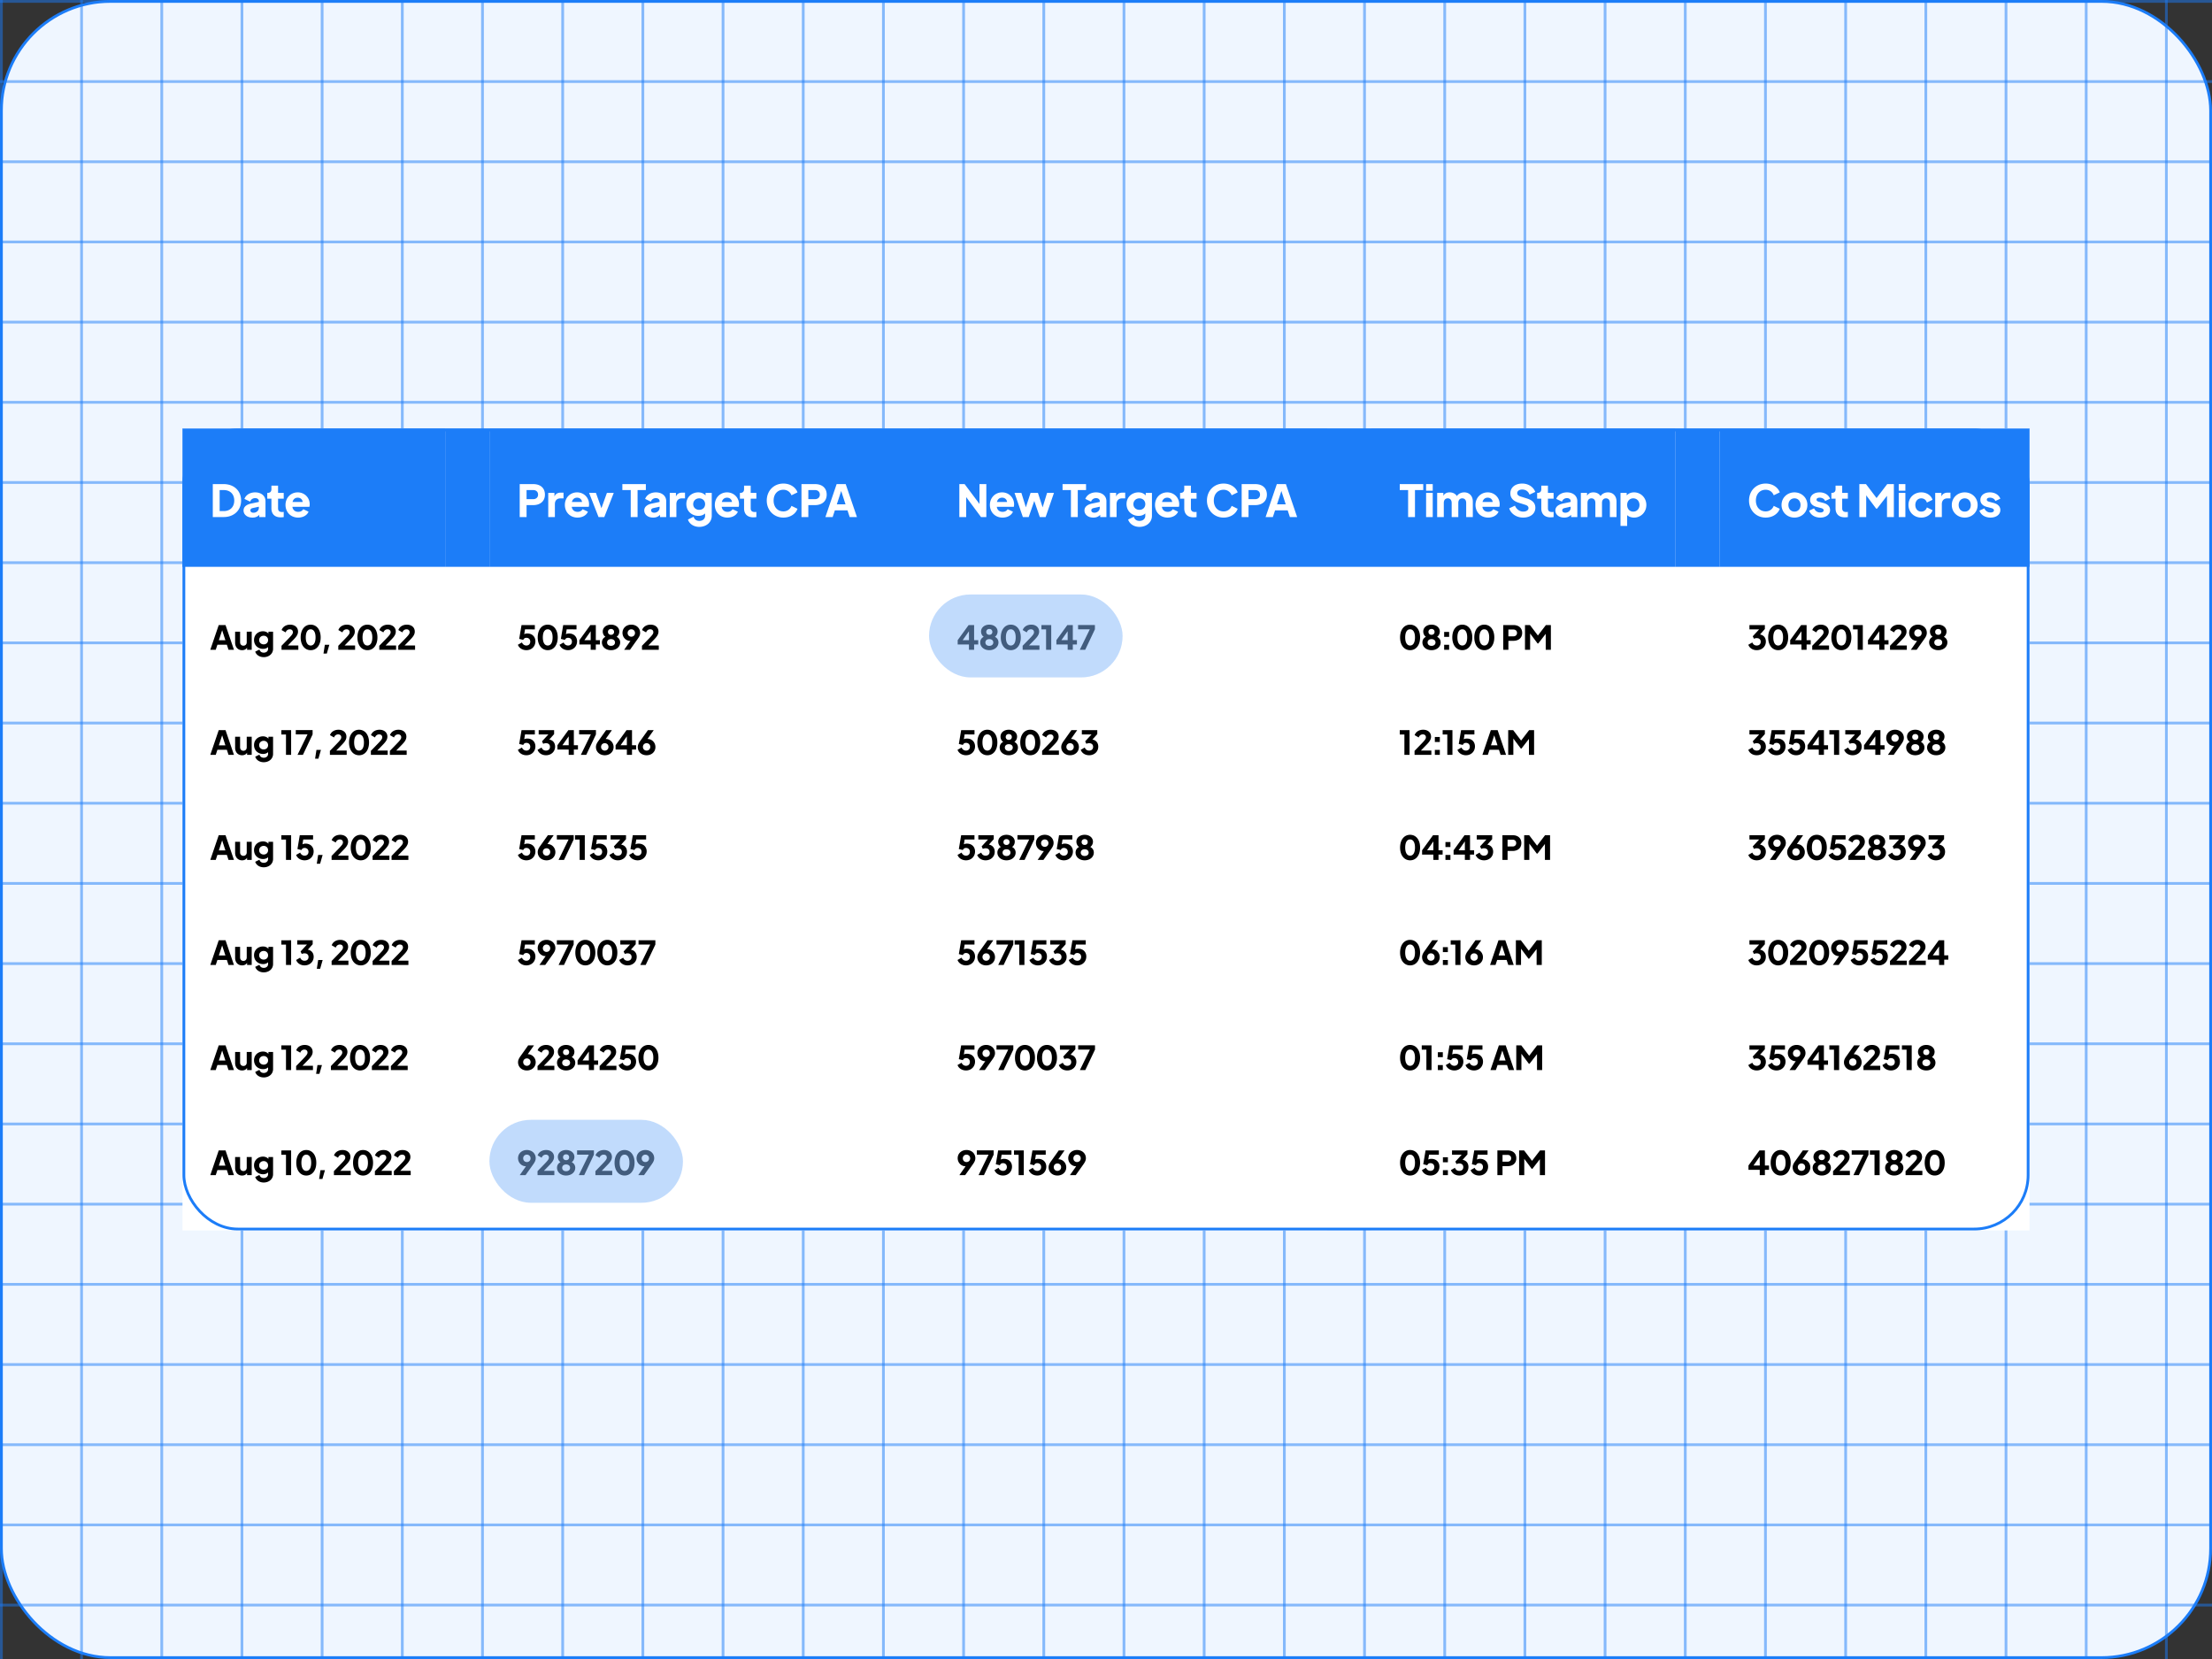 <svg xmlns="http://www.w3.org/2000/svg" width="800" height="600" fill="none" viewBox="0 0 800 600"><rect x="0" y="0" width="800" height="600" fill="#333333" stroke="none"/><rect width="799" height="599" x=".5" y=".5" fill="#eff6ff" rx="39.5"/><path fill="#1c7df8" d="M0 0h1v600H0zm29 0h1v600h-1zm29 0h1v600h-1zm29 0h1v600h-1zm29 0h1v600h-1zm29 0h1v600h-1zm29 0h1v600h-1zm29 0h1v600h-1zm29 0h1v600h-1zm29 0h1v600h-1zm29 0h1v600h-1zm29 0h1v600h-1zm29 0h1v600h-1zm29 0h1v600h-1zm29 0h1v600h-1zm29 0h1v600h-1zm29 0h1v600h-1zm29 0h1v600h-1zm29 0h1v600h-1zm29 0h1v600h-1zm29 0h1v600h-1zm29 0h1v600h-1zm29 0h1v600h-1zm29 0h1v600h-1zm29 0h1v600h-1zm29 0h1v600h-1zm29 0h1v600h-1zm29 0h1v600h-1z" opacity=".5"/><path fill="#1c7df8" d="M0 581v-1h800v1zm0-29v-1h800v1zm0-29v-1h800v1zm0-29v-1h800v1zm0-29v-1h800v1zm0-29v-1h800v1zm0-29v-1h800v1zm0-29v-1h800v1zm0-29v-1h800v1zm0-29v-1h800v1zm0-29v-1h800v1zm0-29v-1h800v1zm0-29v-1h800v1zm0-29v-1h800v1zm0-29v-1h800v1zm0-29v-1h800v1zm0-29v-1h800v1zm0-29v-1h800v1zm0-29v-1h800v1zm0-29v-1h800v1zM0 1V0h800v1z" opacity=".5"/><rect width="667" height="289" x="66.5" y="155.5" fill="#fff" rx="19.5"/><path fill="#1c7df8" d="M66 155h668v50H66z"/><path fill="#fff" d="M66 155h95v290H66z"/><path fill="#1c7df8" d="M66 155h95v50H66z"/><path fill="#fff" d="M76.96 187h3.888c3.856 0 6.352-2.512 6.352-5.968s-2.48-5.952-6.352-5.952H76.96zm2.48-2.16v-7.6h1.472c2.32 0 3.808 1.472 3.808 3.792s-1.488 3.808-3.808 3.808zm12.838-6.768c-1.856 0-3.36.928-3.872 2.368l2.064.992c.256-.784.96-1.28 1.808-1.28.8 0 1.344.432 1.344 1.088v.288l-2.736.576c-1.776.368-2.8 1.216-2.8 2.512 0 1.456 1.248 2.576 3.232 2.576 1.008 0 1.808-.304 2.464-.992v.8h2.24v-5.76c0-1.872-1.52-3.168-3.744-3.168m-.592 7.36c-.688 0-1.12-.32-1.12-.848 0-.4.256-.704.752-.816l2.304-.512v.416c0 .976-.848 1.76-1.936 1.76m9.806 1.664c.368 0 .8-.032 1.12-.08v-1.888a4 4 0 0 1-.56.048c-1.008 0-1.488-.432-1.488-1.328v-3.504h2.048v-2.08h-2.048v-2.624h-2.4v1.28c0 .896-.496 1.344-1.392 1.344h-.112v2.08h1.504v3.504c0 2.048 1.216 3.248 3.328 3.248m10.518-4.72c0-2.416-1.888-4.304-4.336-4.304-2.496 0-4.416 1.936-4.416 4.544 0 2.528 1.808 4.576 4.576 4.576 1.792 0 3.232-.848 3.76-2.128l-1.92-.912c-.336.592-.96.96-1.808.96-1.184 0-1.968-.704-2.112-1.808h6.144c.079-.24.112-.576.112-.928m-6.208-.832c.24-1.008.928-1.552 1.872-1.552.992 0 1.696.624 1.792 1.552z"/><path fill="#000" d="M81.568 226.06h-2.46L76.06 235h1.968l.6-1.824h3.42l.6 1.824h1.968zm-2.412 5.496 1.188-3.624 1.176 3.624zm10.079-3.108v3.828c0 .756-.492 1.248-1.2 1.248s-1.2-.492-1.2-1.248v-3.828h-1.8v3.984c0 1.608 1.02 2.712 2.52 2.712.816 0 1.464-.324 1.8-.936V235h1.68v-6.552zm7.846 0v.696c-.456-.528-1.128-.84-1.98-.84-1.668 0-3.228 1.188-3.228 3.168 0 1.932 1.488 3.204 3.264 3.204.732 0 1.368-.228 1.824-.66v.636c0 .852-.672 1.392-1.572 1.392-.792 0-1.344-.42-1.548-1.128l-1.536.756c.384 1.2 1.584 1.992 3.084 1.992 1.824 0 3.372-1.176 3.372-3.012v-6.204zm-1.716 4.596c-.924 0-1.632-.636-1.632-1.548 0-.936.732-1.572 1.632-1.572s1.596.636 1.596 1.572c0 .912-.672 1.548-1.596 1.548m6.459 1.956h6.072v-1.56h-3.78l2.076-2.136c1.068-1.092 1.596-1.908 1.596-2.88 0-1.5-1.152-2.508-2.856-2.508-1.488 0-2.676.756-3.084 1.956l1.464.84c.24-.696.804-1.116 1.5-1.116.684 0 1.116.408 1.116 1.056 0 .564-.312.984-1.716 2.436l-2.4 2.472zm10.539.144c2.172 0 3.612-1.86 3.612-4.62s-1.44-4.608-3.624-4.608c-2.16 0-3.612 1.836-3.612 4.608s1.464 4.62 3.624 4.62m0-1.68c-1.116 0-1.776-1.092-1.776-2.94 0-1.86.648-2.928 1.764-2.928 1.128 0 1.776 1.08 1.776 2.928 0 1.86-.648 2.94-1.764 2.94m4.633 2.916h1.2l.912-3.18h-1.62zm5.359-1.38h6.072v-1.56h-3.78l2.076-2.136c1.068-1.092 1.596-1.908 1.596-2.88 0-1.5-1.152-2.508-2.856-2.508-1.488 0-2.676.756-3.084 1.956l1.464.84c.24-.696.804-1.116 1.5-1.116.684 0 1.116.408 1.116 1.056 0 .564-.312.984-1.716 2.436l-2.4 2.472zm10.539.144c2.172 0 3.612-1.86 3.612-4.62s-1.44-4.608-3.624-4.608c-2.16 0-3.612 1.836-3.612 4.608s1.464 4.62 3.624 4.62m0-1.68c-1.116 0-1.776-1.092-1.776-2.94 0-1.86.648-2.928 1.764-2.928 1.128 0 1.776 1.08 1.776 2.928 0 1.86-.648 2.94-1.764 2.94m4.285 1.536h6.072v-1.56h-3.78l2.076-2.136c1.068-1.092 1.596-1.908 1.596-2.88 0-1.5-1.152-2.508-2.856-2.508-1.488 0-2.676.756-3.084 1.956l1.464.84c.24-.696.804-1.116 1.5-1.116.684 0 1.116.408 1.116 1.056 0 .564-.312.984-1.716 2.436l-2.4 2.472zm6.867 0h6.072v-1.56h-3.78l2.076-2.136c1.068-1.092 1.596-1.908 1.596-2.88 0-1.5-1.152-2.508-2.856-2.508-1.488 0-2.676.756-3.084 1.956l1.464.84c.24-.696.804-1.116 1.5-1.116.684 0 1.116.408 1.116 1.056 0 .564-.312.984-1.716 2.436l-2.4 2.472zm-62.478 29.06h-2.46L76.06 273h1.968l.6-1.824h3.42l.6 1.824h1.968zm-2.412 5.496 1.188-3.624 1.176 3.624zm10.079-3.108v3.828c0 .756-.492 1.248-1.2 1.248s-1.2-.492-1.2-1.248v-3.828h-1.8v3.984c0 1.608 1.02 2.712 2.52 2.712.816 0 1.464-.324 1.8-.936V273h1.68v-6.552zm7.846 0v.696c-.456-.528-1.128-.84-1.98-.84-1.668 0-3.228 1.188-3.228 3.168 0 1.932 1.488 3.204 3.264 3.204.732 0 1.368-.228 1.824-.66v.636c0 .852-.672 1.392-1.572 1.392-.792 0-1.344-.42-1.548-1.128l-1.536.756c.384 1.2 1.584 1.992 3.084 1.992 1.824 0 3.372-1.176 3.372-3.012v-6.204zm-1.716 4.596c-.924 0-1.632-.636-1.632-1.548 0-.936.732-1.572 1.632-1.572s1.596.636 1.596 1.572c0 .912-.672 1.548-1.596 1.548m8.067 1.956h1.86v-8.94l-3.54.012v1.56h1.68zm4.169 0h1.956l3.504-7.392v-1.56h-6.084v1.56h4.236zm6.36 1.38h1.2l.912-3.18h-1.62zm5.359-1.38h6.072v-1.56h-3.78l2.076-2.136c1.068-1.092 1.596-1.908 1.596-2.88 0-1.5-1.152-2.508-2.856-2.508-1.488 0-2.676.756-3.084 1.956l1.464.84c.24-.696.804-1.116 1.5-1.116.684 0 1.116.408 1.116 1.056 0 .564-.312.984-1.716 2.436l-2.4 2.472zm10.539.144c2.172 0 3.612-1.86 3.612-4.62s-1.44-4.608-3.624-4.608c-2.16 0-3.612 1.836-3.612 4.608s1.464 4.62 3.624 4.62m0-1.68c-1.116 0-1.776-1.092-1.776-2.94 0-1.86.648-2.928 1.764-2.928 1.128 0 1.776 1.08 1.776 2.928 0 1.86-.648 2.94-1.764 2.94m4.285 1.536h6.072v-1.56h-3.78l2.076-2.136c1.068-1.092 1.596-1.908 1.596-2.88 0-1.5-1.152-2.508-2.856-2.508-1.488 0-2.676.756-3.084 1.956l1.464.84c.24-.696.804-1.116 1.5-1.116.684 0 1.116.408 1.116 1.056 0 .564-.312.984-1.716 2.436l-2.4 2.472zm6.867 0h6.072v-1.56h-3.78l2.076-2.136c1.068-1.092 1.596-1.908 1.596-2.88 0-1.5-1.152-2.508-2.856-2.508-1.488 0-2.676.756-3.084 1.956l1.464.84c.24-.696.804-1.116 1.5-1.116.684 0 1.116.408 1.116 1.056 0 .564-.312.984-1.716 2.436l-2.4 2.472zm-59.443 29.06h-2.46L76.06 311h1.968l.6-1.824h3.42l.6 1.824h1.968zm-2.412 5.496 1.188-3.624 1.176 3.624zm10.079-3.108v3.828c0 .756-.492 1.248-1.2 1.248s-1.2-.492-1.2-1.248v-3.828h-1.8v3.984c0 1.608 1.02 2.712 2.52 2.712.816 0 1.464-.324 1.8-.936V311h1.68v-6.552zm7.846 0v.696c-.456-.528-1.128-.84-1.98-.84-1.668 0-3.228 1.188-3.228 3.168 0 1.932 1.488 3.204 3.264 3.204.732 0 1.368-.228 1.824-.66v.636c0 .852-.672 1.392-1.572 1.392-.792 0-1.344-.42-1.548-1.128l-1.536.756c.384 1.2 1.584 1.992 3.084 1.992 1.824 0 3.372-1.176 3.372-3.012v-6.204zm-1.716 4.596c-.924 0-1.632-.636-1.632-1.548 0-.936.732-1.572 1.632-1.572s1.596.636 1.596 1.572c0 .912-.672 1.548-1.596 1.548m8.067 1.956h1.86v-8.94l-3.54.012v1.56h1.68zm7.097-5.892c-.456 0-.828.084-1.14.264l.288-1.764 3.552.012v-1.56h-4.812l-.84 5.004 1.464.36c.204-.504.588-.756 1.14-.756.828 0 1.392.564 1.392 1.392 0 .84-.564 1.404-1.392 1.404a1.7 1.7 0 0 1-1.608-1.116l-1.476.84c.42 1.176 1.644 1.956 3.084 1.956 1.872 0 3.252-1.368 3.252-3.204 0-1.668-1.188-2.832-2.904-2.832m4.041 7.272h1.2l.912-3.18h-1.62zm5.359-1.38h6.072v-1.56h-3.78l2.076-2.136c1.068-1.092 1.596-1.908 1.596-2.88 0-1.5-1.152-2.508-2.856-2.508-1.488 0-2.676.756-3.084 1.956l1.464.84c.24-.696.804-1.116 1.5-1.116.684 0 1.116.408 1.116 1.056 0 .564-.312.984-1.716 2.436l-2.4 2.472zm10.539.144c2.172 0 3.612-1.86 3.612-4.62s-1.44-4.608-3.624-4.608c-2.16 0-3.612 1.836-3.612 4.608s1.464 4.62 3.624 4.62m0-1.68c-1.116 0-1.776-1.092-1.776-2.94 0-1.86.648-2.928 1.764-2.928 1.128 0 1.776 1.08 1.776 2.928 0 1.86-.648 2.94-1.764 2.94m4.285 1.536h6.072v-1.56h-3.78l2.076-2.136c1.068-1.092 1.596-1.908 1.596-2.88 0-1.5-1.152-2.508-2.856-2.508-1.488 0-2.676.756-3.084 1.956l1.464.84c.24-.696.804-1.116 1.5-1.116.684 0 1.116.408 1.116 1.056 0 .564-.312.984-1.716 2.436l-2.4 2.472zm6.868 0h6.072v-1.56h-3.78l2.076-2.136c1.068-1.092 1.596-1.908 1.596-2.88 0-1.5-1.152-2.508-2.856-2.508-1.488 0-2.676.756-3.084 1.956l1.464.84c.24-.696.804-1.116 1.5-1.116.684 0 1.116.408 1.116 1.056 0 .564-.312.984-1.716 2.436l-2.4 2.472zm-60.053 29.06h-2.46L76.06 349h1.968l.6-1.824h3.42l.6 1.824h1.968zm-2.412 5.496 1.188-3.624 1.176 3.624zm10.079-3.108v3.828c0 .756-.492 1.248-1.2 1.248s-1.2-.492-1.2-1.248v-3.828h-1.8v3.984c0 1.608 1.02 2.712 2.52 2.712.816 0 1.464-.324 1.8-.936V349h1.68v-6.552zm7.846 0v.696c-.456-.528-1.128-.84-1.98-.84-1.668 0-3.228 1.188-3.228 3.168 0 1.932 1.488 3.204 3.264 3.204.732 0 1.368-.228 1.824-.66v.636c0 .852-.672 1.392-1.572 1.392-.792 0-1.344-.42-1.548-1.128l-1.536.756c.384 1.2 1.584 1.992 3.084 1.992 1.824 0 3.372-1.176 3.372-3.012v-6.204zm-1.716 4.596c-.924 0-1.632-.636-1.632-1.548 0-.936.732-1.572 1.632-1.572s1.596.636 1.596 1.572c0 .912-.672 1.548-1.596 1.548m8.067 1.956h1.86v-8.94l-3.54.012v1.56h1.68zm7.901-5.532 1.752-1.968v-1.44h-5.58v1.56h3.504l-2.304 2.496.432.9a2.3 2.3 0 0 1 1.008-.228c.9 0 1.44.504 1.44 1.32 0 .828-.564 1.356-1.44 1.356-.768 0-1.32-.396-1.584-1.116l-1.464.84c.444 1.2 1.62 1.956 3.048 1.956 1.896 0 3.3-1.32 3.3-3.108 0-1.38-.816-2.352-2.112-2.568m3.249 6.912h1.2l.912-3.18h-1.62zm5.359-1.38h6.072v-1.56h-3.78l2.076-2.136c1.068-1.092 1.596-1.908 1.596-2.88 0-1.5-1.152-2.508-2.856-2.508-1.488 0-2.676.756-3.084 1.956l1.464.84c.24-.696.804-1.116 1.5-1.116.684 0 1.116.408 1.116 1.056 0 .564-.312.984-1.716 2.436l-2.4 2.472zm10.539.144c2.172 0 3.612-1.86 3.612-4.62s-1.44-4.608-3.624-4.608c-2.16 0-3.612 1.836-3.612 4.608s1.464 4.62 3.624 4.62m0-1.68c-1.116 0-1.776-1.092-1.776-2.94 0-1.86.648-2.928 1.764-2.928 1.128 0 1.776 1.08 1.776 2.928 0 1.86-.648 2.94-1.764 2.94m4.285 1.536h6.072v-1.56h-3.78l2.076-2.136c1.068-1.092 1.596-1.908 1.596-2.88 0-1.5-1.152-2.508-2.856-2.508-1.488 0-2.676.756-3.084 1.956l1.464.84c.24-.696.804-1.116 1.5-1.116.684 0 1.116.408 1.116 1.056 0 .564-.312.984-1.716 2.436l-2.4 2.472zm6.867 0h6.072v-1.56h-3.78l2.076-2.136c1.068-1.092 1.596-1.908 1.596-2.88 0-1.5-1.152-2.508-2.856-2.508-1.488 0-2.676.756-3.084 1.956l1.464.84c.24-.696.804-1.116 1.5-1.116.684 0 1.116.408 1.116 1.056 0 .564-.312.984-1.716 2.436l-2.4 2.472zm-60.064 29.06h-2.46L76.06 387h1.968l.6-1.824h3.42l.6 1.824h1.968zm-2.412 5.496 1.188-3.624 1.176 3.624zm10.079-3.108v3.828c0 .756-.492 1.248-1.2 1.248s-1.2-.492-1.2-1.248v-3.828h-1.8v3.984c0 1.608 1.02 2.712 2.52 2.712.816 0 1.464-.324 1.8-.936V387h1.68v-6.552zm7.846 0v.696c-.456-.528-1.128-.84-1.98-.84-1.668 0-3.228 1.188-3.228 3.168 0 1.932 1.488 3.204 3.264 3.204.732 0 1.368-.228 1.824-.66v.636c0 .852-.672 1.392-1.572 1.392-.792 0-1.344-.42-1.548-1.128l-1.536.756c.384 1.2 1.584 1.992 3.084 1.992 1.824 0 3.372-1.176 3.372-3.012v-6.204zm-1.716 4.596c-.924 0-1.632-.636-1.632-1.548 0-.936.732-1.572 1.632-1.572s1.596.636 1.596 1.572c0 .912-.672 1.548-1.596 1.548m8.067 1.956h1.86v-8.94l-3.54.012v1.56h1.68zm3.677 0h6.072v-1.56h-3.78l2.076-2.136c1.068-1.092 1.596-1.908 1.596-2.88 0-1.5-1.152-2.508-2.856-2.508-1.488 0-2.676.756-3.084 1.956l1.464.84c.24-.696.804-1.116 1.5-1.116.684 0 1.116.408 1.116 1.056 0 .564-.312.984-1.716 2.436l-2.4 2.472zm7.215 1.38h1.2l.912-3.18h-1.62zm5.359-1.38h6.072v-1.56h-3.78l2.076-2.136c1.068-1.092 1.596-1.908 1.596-2.88 0-1.5-1.152-2.508-2.856-2.508-1.488 0-2.676.756-3.084 1.956l1.464.84c.24-.696.804-1.116 1.5-1.116.684 0 1.116.408 1.116 1.056 0 .564-.312.984-1.716 2.436l-2.4 2.472zm10.539.144c2.172 0 3.612-1.86 3.612-4.62s-1.44-4.608-3.624-4.608c-2.16 0-3.612 1.836-3.612 4.608s1.464 4.62 3.624 4.62m0-1.68c-1.116 0-1.776-1.092-1.776-2.94 0-1.86.648-2.928 1.764-2.928 1.128 0 1.776 1.08 1.776 2.928 0 1.86-.648 2.94-1.764 2.94m4.285 1.536h6.072v-1.56h-3.78l2.076-2.136c1.068-1.092 1.596-1.908 1.596-2.88 0-1.5-1.152-2.508-2.856-2.508-1.488 0-2.676.756-3.084 1.956l1.464.84c.24-.696.804-1.116 1.5-1.116.684 0 1.116.408 1.116 1.056 0 .564-.312.984-1.716 2.436l-2.4 2.472zm6.868 0h6.072v-1.56h-3.78l2.076-2.136c1.068-1.092 1.596-1.908 1.596-2.88 0-1.5-1.152-2.508-2.856-2.508-1.488 0-2.676.756-3.084 1.956l1.464.84c.24-.696.804-1.116 1.5-1.116.684 0 1.116.408 1.116 1.056 0 .564-.312.984-1.716 2.436l-2.4 2.472zm-59.807 29.06h-2.46L76.06 425h1.968l.6-1.824h3.42l.6 1.824h1.968zm-2.412 5.496 1.188-3.624 1.176 3.624zm10.079-3.108v3.828c0 .756-.492 1.248-1.2 1.248s-1.2-.492-1.2-1.248v-3.828h-1.8v3.984c0 1.608 1.02 2.712 2.52 2.712.816 0 1.464-.324 1.8-.936V425h1.68v-6.552zm7.846 0v.696c-.456-.528-1.128-.84-1.98-.84-1.668 0-3.228 1.188-3.228 3.168 0 1.932 1.488 3.204 3.264 3.204.732 0 1.368-.228 1.824-.66v.636c0 .852-.672 1.392-1.572 1.392-.792 0-1.344-.42-1.548-1.128l-1.536.756c.384 1.2 1.584 1.992 3.084 1.992 1.824 0 3.372-1.176 3.372-3.012v-6.204zm-1.716 4.596c-.924 0-1.632-.636-1.632-1.548 0-.936.732-1.572 1.632-1.572s1.596.636 1.596 1.572c0 .912-.672 1.548-1.596 1.548m8.067 1.956h1.86v-8.94l-3.54.012v1.56h1.68zm7.349.144c2.172 0 3.612-1.86 3.612-4.62s-1.44-4.608-3.624-4.608c-2.16 0-3.612 1.836-3.612 4.608s1.464 4.62 3.624 4.62m0-1.68c-1.116 0-1.776-1.092-1.776-2.94 0-1.86.648-2.928 1.764-2.928 1.128 0 1.776 1.08 1.776 2.928 0 1.86-.648 2.94-1.764 2.94m4.633 2.916h1.2l.912-3.18h-1.62zm5.359-1.38h6.072v-1.56h-3.78l2.076-2.136c1.068-1.092 1.596-1.908 1.596-2.88 0-1.5-1.152-2.508-2.856-2.508-1.488 0-2.676.756-3.084 1.956l1.464.84c.24-.696.804-1.116 1.5-1.116.684 0 1.116.408 1.116 1.056 0 .564-.312.984-1.716 2.436l-2.4 2.472zm10.539.144c2.172 0 3.612-1.86 3.612-4.62s-1.44-4.608-3.624-4.608c-2.16 0-3.612 1.836-3.612 4.608s1.464 4.62 3.624 4.62m0-1.68c-1.116 0-1.776-1.092-1.776-2.94 0-1.86.648-2.928 1.764-2.928 1.128 0 1.776 1.08 1.776 2.928 0 1.86-.648 2.94-1.764 2.94m4.285 1.536h6.072v-1.56h-3.78l2.076-2.136c1.068-1.092 1.596-1.908 1.596-2.88 0-1.5-1.152-2.508-2.856-2.508-1.488 0-2.676.756-3.084 1.956l1.464.84c.24-.696.804-1.116 1.5-1.116.684 0 1.116.408 1.116 1.056 0 .564-.312.984-1.716 2.436l-2.4 2.472zm6.867 0h6.072v-1.56h-3.78l2.076-2.136c1.068-1.092 1.596-1.908 1.596-2.88 0-1.5-1.152-2.508-2.856-2.508-1.488 0-2.676.756-3.084 1.956l1.464.84c.24-.696.804-1.116 1.5-1.116.684 0 1.116.408 1.116 1.056 0 .564-.312.984-1.716 2.436l-2.4 2.472z"/><path fill="#fff" d="M177 155h143v290H177z"/><path fill="#1c7df8" d="M177 155h143v50H177z"/><path fill="#fff" d="M187.96 187h2.48v-4.32h2.416c2.432 0 4.224-1.344 4.224-3.792 0-2.496-1.76-3.808-4.224-3.808h-4.896zm2.48-6.48v-3.28h2.432c1.04 0 1.728.656 1.728 1.648 0 .976-.688 1.632-1.728 1.632zm12.452-2.352c-1.072 0-1.92.32-2.368 1.408v-1.312h-2.24V187h2.4v-4.704c0-1.296.8-2.048 1.968-2.048h1.152v-2.08zm10.149 4.208c0-2.416-1.888-4.304-4.336-4.304-2.496 0-4.416 1.936-4.416 4.544 0 2.528 1.808 4.576 4.576 4.576 1.792 0 3.232-.848 3.76-2.128l-1.92-.912c-.336.592-.96.96-1.808.96-1.184 0-1.968-.704-2.112-1.808h6.144c.08-.24.112-.576.112-.928m-6.208-.832c.24-1.008.928-1.552 1.872-1.552.992 0 1.696.624 1.792 1.552zm12.662-3.28-1.984 5.536-1.984-5.536h-2.48l3.424 8.736h2.08l3.424-8.736zm8.613 8.736h2.48v-9.76h2.992v-2.16h-8.496v2.16h3.024zm9.092-8.928c-1.856 0-3.36.928-3.872 2.368l2.064.992c.256-.784.96-1.28 1.808-1.28.8 0 1.344.432 1.344 1.088v.288l-2.736.576c-1.776.368-2.8 1.216-2.8 2.512 0 1.456 1.248 2.576 3.232 2.576 1.008 0 1.808-.304 2.464-.992v.8h2.24v-5.76c0-1.872-1.52-3.168-3.744-3.168m-.592 7.36c-.688 0-1.12-.32-1.12-.848 0-.4.256-.704.752-.816l2.304-.512v.416c0 .976-.848 1.76-1.936 1.76m10.222-7.264c-1.072 0-1.92.32-2.368 1.408v-1.312h-2.24V187h2.4v-4.704c0-1.296.8-2.048 1.968-2.048h1.152v-2.08zm8.34.096v.928c-.608-.704-1.504-1.12-2.64-1.12-2.224 0-4.304 1.584-4.304 4.224 0 2.576 1.984 4.272 4.352 4.272.976 0 1.824-.304 2.432-.88v.848c0 1.136-.896 1.856-2.096 1.856-1.056 0-1.792-.56-2.064-1.504l-2.048 1.008c.512 1.6 2.112 2.656 4.112 2.656 2.432 0 4.496-1.568 4.496-4.016v-8.272zm-2.288 6.128c-1.232 0-2.176-.848-2.176-2.064 0-1.248.976-2.096 2.176-2.096s2.128.848 2.128 2.096c0 1.216-.896 2.064-2.128 2.064m14.393-2.016c0-2.416-1.888-4.304-4.336-4.304-2.496 0-4.416 1.936-4.416 4.544 0 2.528 1.808 4.576 4.576 4.576 1.792 0 3.232-.848 3.76-2.128l-1.92-.912c-.336.592-.96.96-1.808.96-1.184 0-1.968-.704-2.112-1.808h6.144c.08-.24.112-.576.112-.928m-6.208-.832c.24-1.008.928-1.552 1.872-1.552.992 0 1.696.624 1.792 1.552zm11.363 5.552c.368 0 .8-.032 1.12-.08v-1.888a4 4 0 0 1-.56.048c-1.008 0-1.488-.432-1.488-1.328v-3.504h2.048v-2.08h-2.048v-2.624h-2.4v1.28c0 .896-.496 1.344-1.392 1.344h-.112v2.08h1.504v3.504c0 2.048 1.216 3.248 3.328 3.248m10.896.096c2.576 0 4.48-1.424 5.104-3.184l-2.192-1.056c-.416 1.152-1.472 2-2.912 2-2.112 0-3.536-1.584-3.536-3.92 0-2.32 1.424-3.904 3.536-3.904 1.44 0 2.496.848 2.912 2l2.192-1.056c-.624-1.76-2.528-3.184-5.104-3.184-3.456 0-6.016 2.592-6.016 6.144 0 3.536 2.592 6.16 6.016 6.16m6.54-.192h2.48v-4.32h2.416c2.432 0 4.224-1.344 4.224-3.792 0-2.496-1.76-3.808-4.224-3.808h-4.896zm2.48-6.48v-3.28h2.432c1.04 0 1.728.656 1.728 1.648 0 .976-.688 1.632-1.728 1.632zm13.516-5.44h-3.28L298.518 187h2.624l.8-2.432h4.56l.8 2.432h2.624zm-3.216 7.328 1.584-4.832 1.568 4.832z"/><path fill="#000" d="M190.732 229.108c-.456 0-.828.084-1.14.264l.288-1.764 3.552.012v-1.56h-4.812l-.84 5.004 1.464.36c.204-.504.588-.756 1.14-.756.828 0 1.392.564 1.392 1.392 0 .84-.564 1.404-1.392 1.404a1.7 1.7 0 0 1-1.608-1.116l-1.476.84c.42 1.176 1.644 1.956 3.084 1.956 1.872 0 3.252-1.368 3.252-3.204 0-1.668-1.188-2.832-2.904-2.832m7.365 6.036c2.172 0 3.612-1.86 3.612-4.62s-1.44-4.608-3.624-4.608c-2.16 0-3.612 1.836-3.612 4.608s1.464 4.62 3.624 4.62m0-1.68c-1.116 0-1.776-1.092-1.776-2.94 0-1.86.648-2.928 1.764-2.928 1.128 0 1.776 1.08 1.776 2.928 0 1.86-.648 2.94-1.764 2.94m7.705-4.356c-.456 0-.828.084-1.14.264l.288-1.764 3.552.012v-1.56h-4.812l-.84 5.004 1.464.36c.204-.504.588-.756 1.14-.756.828 0 1.392.564 1.392 1.392 0 .84-.564 1.404-1.392 1.404a1.7 1.7 0 0 1-1.608-1.116l-1.476.84c.42 1.176 1.644 1.956 3.084 1.956 1.872 0 3.252-1.368 3.252-3.204 0-1.668-1.188-2.832-2.904-2.832m11.17 2.412h-1.488v-5.46h-1.98l-3.96 5.46v1.56h4.08V235h1.86v-1.92h1.488zm-5.616 0 2.268-3.216v3.216zm11.651-1.212c.6-.396.972-1.128.972-1.908 0-1.44-1.272-2.484-3-2.484-1.74 0-2.988 1.044-2.988 2.484 0 .792.372 1.524.972 1.908-.84.432-1.272 1.14-1.272 2.04 0 1.608 1.404 2.796 3.288 2.796 1.896 0 3.312-1.188 3.312-2.796 0-.888-.444-1.584-1.284-2.04m-2.028-2.832c.66 0 1.104.432 1.104 1.068 0 .624-.444 1.044-1.104 1.044s-1.104-.42-1.104-1.044c0-.636.444-1.068 1.104-1.068m0 6.108c-.852 0-1.416-.492-1.416-1.224s.564-1.212 1.416-1.212c.864 0 1.44.48 1.44 1.212s-.576 1.224-1.44 1.224m7.343-7.668c-1.86 0-3.192 1.272-3.192 2.964 0 1.56 1.2 2.916 2.856 2.916h.012L225.742 235h2.1l2.772-3.9c.564-.792.9-1.428.9-2.22 0-1.692-1.332-2.964-3.192-2.964m0 4.356c-.732 0-1.332-.528-1.332-1.332s.6-1.344 1.332-1.344 1.332.54 1.332 1.344-.6 1.332-1.332 1.332m3.861 4.728h6.072v-1.56h-3.78l2.076-2.136c1.068-1.092 1.596-1.908 1.596-2.88 0-1.5-1.152-2.508-2.856-2.508-1.488 0-2.676.756-3.084 1.956l1.464.84c.24-.696.804-1.116 1.5-1.116.684 0 1.116.408 1.116 1.056 0 .564-.312.984-1.716 2.436l-2.4 2.472zm-41.451 32.108c-.456 0-.828.084-1.14.264l.288-1.764 3.552.012v-1.56h-4.812l-.84 5.004 1.464.36c.204-.504.588-.756 1.14-.756.828 0 1.392.564 1.392 1.392 0 .84-.564 1.404-1.392 1.404a1.7 1.7 0 0 1-1.608-1.116l-1.476.84c.42 1.176 1.644 1.956 3.084 1.956 1.872 0 3.252-1.368 3.252-3.204 0-1.668-1.188-2.832-2.904-2.832m7.917.36 1.752-1.968v-1.44h-5.58v1.56h3.504l-2.304 2.496.432.9a2.3 2.3 0 0 1 1.008-.228c.9 0 1.44.504 1.44 1.32 0 .828-.564 1.356-1.44 1.356-.768 0-1.32-.396-1.584-1.116l-1.464.84c.444 1.2 1.62 1.956 3.048 1.956 1.896 0 3.3-1.32 3.3-3.108 0-1.38-.816-2.352-2.112-2.568m10.377 2.052h-1.488v-5.46h-1.98l-3.96 5.46v1.56h4.08V273h1.86v-1.92h1.488zm-5.616 0 2.268-3.216v3.216zm6.66 3.48h1.956l3.504-7.392v-1.56h-6.084v1.56h4.236zm8.99-5.736h-.012l2.256-3.204h-2.1l-2.772 3.9c-.552.768-.9 1.416-.9 2.22 0 1.692 1.332 2.964 3.192 2.964s3.192-1.272 3.192-2.964c0-1.56-1.2-2.916-2.856-2.916m-.336 4.2c-.732 0-1.332-.54-1.332-1.344s.6-1.332 1.332-1.332 1.332.528 1.332 1.332-.6 1.344-1.332 1.344m11.337-1.944h-1.488v-5.46h-1.98l-3.96 5.46v1.56h4.08V273h1.86v-1.92h1.488zm-5.616 0 2.268-3.216v3.216zm9.744-2.256h-.012l2.256-3.204h-2.1l-2.772 3.9c-.552.768-.9 1.416-.9 2.22 0 1.692 1.332 2.964 3.192 2.964s3.192-1.272 3.192-2.964c0-1.56-1.2-2.916-2.856-2.916m-.336 4.2c-.732 0-1.332-.54-1.332-1.344s.6-1.332 1.332-1.332 1.332.528 1.332 1.332-.6 1.344-1.332 1.344m-43.121 33.644c-.456 0-.828.084-1.14.264l.288-1.764 3.552.012v-1.56h-4.812l-.84 5.004 1.464.36c.204-.504.588-.756 1.14-.756.828 0 1.392.564 1.392 1.392 0 .84-.564 1.404-1.392 1.404a1.7 1.7 0 0 1-1.608-1.116l-1.476.84c.42 1.176 1.644 1.956 3.084 1.956 1.872 0 3.252-1.368 3.252-3.204 0-1.668-1.188-2.832-2.904-2.832m7.269.156h-.012l2.256-3.204h-2.1l-2.772 3.9c-.552.768-.9 1.416-.9 2.22 0 1.692 1.332 2.964 3.192 2.964s3.192-1.272 3.192-2.964c0-1.56-1.2-2.916-2.856-2.916m-.336 4.2c-.732 0-1.332-.54-1.332-1.344s.6-1.332 1.332-1.332 1.332.528 1.332 1.332-.6 1.344-1.332 1.344m4.354 1.536h1.956l3.504-7.392v-1.56h-6.084v1.56h4.236zm7.62 0h1.86v-8.94l-3.54.012v1.56h1.68zm7.097-5.892c-.456 0-.828.084-1.14.264l.288-1.764 3.552.012v-1.56h-4.812l-.84 5.004 1.464.36c.204-.504.588-.756 1.14-.756.828 0 1.392.564 1.392 1.392 0 .84-.564 1.404-1.392 1.404a1.7 1.7 0 0 1-1.608-1.116l-1.476.84c.42 1.176 1.644 1.956 3.084 1.956 1.872 0 3.252-1.368 3.252-3.204 0-1.668-1.188-2.832-2.904-2.832m7.917.36 1.752-1.968v-1.44h-5.58v1.56h3.504l-2.304 2.496.432.9a2.3 2.3 0 0 1 1.008-.228c.9 0 1.44.504 1.44 1.32 0 .828-.564 1.356-1.44 1.356-.768 0-1.32-.396-1.584-1.116l-1.464.84c.444 1.2 1.62 1.956 3.048 1.956 1.896 0 3.3-1.32 3.3-3.108 0-1.38-.816-2.352-2.112-2.568m6.321-.36c-.456 0-.828.084-1.14.264l.288-1.764 3.552.012v-1.56h-4.812l-.84 5.004 1.464.36c.204-.504.588-.756 1.14-.756.828 0 1.392.564 1.392 1.392 0 .84-.564 1.404-1.392 1.404a1.7 1.7 0 0 1-1.608-1.116l-1.476.84c.42 1.176 1.644 1.956 3.084 1.956 1.872 0 3.252-1.368 3.252-3.204 0-1.668-1.188-2.832-2.904-2.832m-40.242 38c-.456 0-.828.084-1.14.264l.288-1.764 3.552.012v-1.56h-4.812l-.84 5.004 1.464.36c.204-.504.588-.756 1.14-.756.828 0 1.392.564 1.392 1.392 0 .84-.564 1.404-1.392 1.404a1.7 1.7 0 0 1-1.608-1.116l-1.476.84c.42 1.176 1.644 1.956 3.084 1.956 1.872 0 3.252-1.368 3.252-3.204 0-1.668-1.188-2.832-2.904-2.832m6.933-3.192c-1.86 0-3.192 1.272-3.192 2.964 0 1.56 1.2 2.916 2.856 2.916h.012L195.085 349h2.1l2.772-3.9c.564-.792.9-1.428.9-2.22 0-1.692-1.332-2.964-3.192-2.964m0 4.356c-.732 0-1.332-.528-1.332-1.332s.6-1.344 1.332-1.344 1.332.54 1.332 1.344-.6 1.332-1.332 1.332m4.354 4.728h1.956l3.504-7.392v-1.56h-6.084v1.56h4.236zm9.684.144c2.172 0 3.612-1.86 3.612-4.62s-1.44-4.608-3.624-4.608c-2.16 0-3.612 1.836-3.612 4.608s1.464 4.62 3.624 4.62m0-1.68c-1.116 0-1.776-1.092-1.776-2.94 0-1.86.648-2.928 1.764-2.928 1.128 0 1.776 1.08 1.776 2.928 0 1.86-.648 2.94-1.764 2.94m7.957 1.68c2.172 0 3.612-1.86 3.612-4.62s-1.44-4.608-3.624-4.608c-2.16 0-3.612 1.836-3.612 4.608s1.464 4.62 3.624 4.62m0-1.68c-1.116 0-1.776-1.092-1.776-2.94 0-1.86.648-2.928 1.764-2.928 1.128 0 1.776 1.08 1.776 2.928 0 1.86-.648 2.94-1.764 2.94m8.509-3.996 1.752-1.968v-1.44h-5.58v1.56h3.504l-2.304 2.496.432.9a2.3 2.3 0 0 1 1.008-.228c.9 0 1.44.504 1.44 1.32 0 .828-.564 1.356-1.44 1.356-.768 0-1.32-.396-1.584-1.116l-1.464.84c.444 1.2 1.62 1.956 3.048 1.956 1.896 0 3.3-1.32 3.3-3.108 0-1.38-.816-2.352-2.112-2.568m3.393 5.532h1.956l3.504-7.392v-1.56h-6.084v1.56h4.236zm-40.674 32.264h-.012l2.256-3.204h-2.1l-2.772 3.9c-.552.768-.9 1.416-.9 2.22 0 1.692 1.332 2.964 3.192 2.964s3.192-1.272 3.192-2.964c0-1.56-1.2-2.916-2.856-2.916m-.336 4.2c-.732 0-1.332-.54-1.332-1.344s.6-1.332 1.332-1.332 1.332.528 1.332 1.332-.6 1.344-1.332 1.344m3.862 1.536h6.072v-1.56h-3.78l2.076-2.136c1.068-1.092 1.596-1.908 1.596-2.88 0-1.5-1.152-2.508-2.856-2.508-1.488 0-2.676.756-3.084 1.956l1.464.84c.24-.696.804-1.116 1.5-1.116.684 0 1.116.408 1.116 1.056 0 .564-.312.984-1.716 2.436l-2.4 2.472zm12.351-4.692c.6-.396.972-1.128.972-1.908 0-1.44-1.272-2.484-3-2.484-1.74 0-2.988 1.044-2.988 2.484 0 .792.372 1.524.972 1.908-.84.432-1.272 1.14-1.272 2.04 0 1.608 1.404 2.796 3.288 2.796 1.896 0 3.312-1.188 3.312-2.796 0-.888-.444-1.584-1.284-2.04m-2.028-2.832c.66 0 1.104.432 1.104 1.068 0 .624-.444 1.044-1.104 1.044s-1.104-.42-1.104-1.044c0-.636.444-1.068 1.104-1.068m0 6.108c-.852 0-1.416-.492-1.416-1.224s.564-1.212 1.416-1.212c.864 0 1.44.48 1.44 1.212s-.576 1.224-1.44 1.224m11.578-2.064h-1.488v-5.46h-1.98l-3.96 5.46v1.56h4.08V387h1.86v-1.92h1.488zm-5.616 0 2.268-3.216v3.216zm6.168 3.48h6.072v-1.56h-3.78l2.076-2.136c1.068-1.092 1.596-1.908 1.596-2.88 0-1.5-1.152-2.508-2.856-2.508-1.488 0-2.676.756-3.084 1.956l1.464.84c.24-.696.804-1.116 1.5-1.116.684 0 1.116.408 1.116 1.056 0 .564-.312.984-1.716 2.436l-2.4 2.472zm10.287-5.892c-.456 0-.828.084-1.14.264l.288-1.764 3.552.012v-1.56h-4.812l-.84 5.004 1.464.36c.204-.504.588-.756 1.14-.756.828 0 1.392.564 1.392 1.392 0 .84-.564 1.404-1.392 1.404a1.7 1.7 0 0 1-1.608-1.116l-1.476.84c.42 1.176 1.644 1.956 3.084 1.956 1.872 0 3.252-1.368 3.252-3.204 0-1.668-1.188-2.832-2.904-2.832m7.365 6.036c2.172 0 3.612-1.86 3.612-4.62s-1.44-4.608-3.624-4.608c-2.16 0-3.612 1.836-3.612 4.608s1.464 4.62 3.624 4.62m0-1.68c-1.116 0-1.776-1.092-1.776-2.94 0-1.86.648-2.928 1.764-2.928 1.128 0 1.776 1.08 1.776 2.928 0 1.86-.648 2.94-1.764 2.94m-43.967 30.452c-1.86 0-3.192 1.272-3.192 2.964 0 1.56 1.2 2.916 2.856 2.916h.012L187.972 425h2.1l2.772-3.9c.564-.792.9-1.428.9-2.22 0-1.692-1.332-2.964-3.192-2.964m0 4.356c-.732 0-1.332-.528-1.332-1.332s.6-1.344 1.332-1.344 1.332.54 1.332 1.344-.6 1.332-1.332 1.332m3.862 4.728h6.072v-1.56h-3.78l2.076-2.136c1.068-1.092 1.596-1.908 1.596-2.88 0-1.5-1.152-2.508-2.856-2.508-1.488 0-2.676.756-3.084 1.956l1.464.84c.24-.696.804-1.116 1.5-1.116.684 0 1.116.408 1.116 1.056 0 .564-.312.984-1.716 2.436l-2.4 2.472zm12.351-4.692c.6-.396.972-1.128.972-1.908 0-1.44-1.272-2.484-3-2.484-1.74 0-2.988 1.044-2.988 2.484 0 .792.372 1.524.972 1.908-.84.432-1.272 1.14-1.272 2.04 0 1.608 1.404 2.796 3.288 2.796 1.896 0 3.312-1.188 3.312-2.796 0-.888-.444-1.584-1.284-2.04m-2.028-2.832c.66 0 1.104.432 1.104 1.068 0 .624-.444 1.044-1.104 1.044s-1.104-.42-1.104-1.044c0-.636.444-1.068 1.104-1.068m0 6.108c-.852 0-1.416-.492-1.416-1.224s.564-1.212 1.416-1.212c.864 0 1.44.48 1.44 1.212s-.576 1.224-1.44 1.224m4.594 1.416h1.956l3.504-7.392v-1.56h-6.084v1.56h4.236zm6.012 0h6.072v-1.56h-3.78l2.076-2.136c1.068-1.092 1.596-1.908 1.596-2.88 0-1.5-1.152-2.508-2.856-2.508-1.488 0-2.676.756-3.084 1.956l1.464.84c.24-.696.804-1.116 1.5-1.116.684 0 1.116.408 1.116 1.056 0 .564-.312.984-1.716 2.436l-2.4 2.472zm10.539.144c2.172 0 3.612-1.86 3.612-4.62s-1.44-4.608-3.624-4.608c-2.16 0-3.612 1.836-3.612 4.608s1.464 4.62 3.624 4.62m0-1.68c-1.116 0-1.776-1.092-1.776-2.94 0-1.86.648-2.928 1.764-2.928 1.128 0 1.776 1.08 1.776 2.928 0 1.86-.648 2.94-1.764 2.94m7.525-7.548c-1.86 0-3.192 1.272-3.192 2.964 0 1.56 1.2 2.916 2.856 2.916h.012L230.827 425h2.1l2.772-3.9c.564-.792.9-1.428.9-2.22 0-1.692-1.332-2.964-3.192-2.964m0 4.356c-.732 0-1.332-.528-1.332-1.332s.6-1.344 1.332-1.344 1.332.54 1.332 1.344-.6 1.332-1.332 1.332"/><path fill="#fff" d="M336 155h144v290H336z"/><path fill="#1c7df8" d="M336 155h144v50H336z"/><path fill="#fff" d="M354.24 175.08v7.168l-5.376-7.168h-1.904V187h2.48v-7.216L354.8 187h1.92v-11.92zm12.52 7.296c0-2.416-1.888-4.304-4.336-4.304-2.496 0-4.416 1.936-4.416 4.544 0 2.528 1.808 4.576 4.576 4.576 1.792 0 3.232-.848 3.76-2.128l-1.92-.912c-.336.592-.96.96-1.808.96-1.184 0-1.968-.704-2.112-1.808h6.144c.079-.24.112-.576.112-.928m-6.208-.832c.24-1.008.928-1.552 1.872-1.552.992 0 1.696.624 1.792 1.552zm18.13-3.28-1.6 5.216-1.696-5.216h-2.672l-1.696 5.216-1.616-5.216h-2.48L369.93 187h2.112l2.016-5.824 2 5.824h2.112l3.008-8.736zm8.629 8.736h2.48v-9.76h2.992v-2.16h-8.496v2.16h3.024zm9.092-8.928c-1.856 0-3.36.928-3.872 2.368l2.064.992c.256-.784.96-1.28 1.808-1.28.8 0 1.344.432 1.344 1.088v.288l-2.736.576c-1.776.368-2.8 1.216-2.8 2.512 0 1.456 1.248 2.576 3.232 2.576 1.008 0 1.808-.304 2.464-.992v.8h2.24v-5.76c0-1.872-1.52-3.168-3.744-3.168m-.592 7.36c-.688 0-1.12-.32-1.12-.848 0-.4.256-.704.752-.816l2.304-.512v.416c0 .976-.848 1.76-1.936 1.76m10.222-7.264c-1.072 0-1.92.32-2.368 1.408v-1.312h-2.24V187h2.4v-4.704c0-1.296.8-2.048 1.968-2.048h1.152v-2.08zm8.34.096v.928c-.608-.704-1.504-1.12-2.64-1.12-2.224 0-4.304 1.584-4.304 4.224 0 2.576 1.984 4.272 4.352 4.272.976 0 1.824-.304 2.432-.88v.848c0 1.136-.896 1.856-2.096 1.856-1.056 0-1.792-.56-2.064-1.504l-2.048 1.008c.512 1.6 2.112 2.656 4.112 2.656 2.432 0 4.496-1.568 4.496-4.016v-8.272zm-2.288 6.128c-1.232 0-2.176-.848-2.176-2.064 0-1.248.976-2.096 2.176-2.096s2.128.848 2.128 2.096c0 1.216-.896 2.064-2.128 2.064m14.393-2.016c0-2.416-1.888-4.304-4.336-4.304-2.496 0-4.416 1.936-4.416 4.544 0 2.528 1.808 4.576 4.576 4.576 1.792 0 3.232-.848 3.76-2.128l-1.92-.912c-.336.592-.96.96-1.808.96-1.184 0-1.968-.704-2.112-1.808h6.144c.08-.24.112-.576.112-.928m-6.208-.832c.24-1.008.928-1.552 1.872-1.552.992 0 1.696.624 1.792 1.552zm11.363 5.552c.368 0 .8-.032 1.12-.08v-1.888a4 4 0 0 1-.56.048c-1.008 0-1.488-.432-1.488-1.328v-3.504h2.048v-2.08h-2.048v-2.624h-2.4v1.28c0 .896-.496 1.344-1.392 1.344h-.112v2.08h1.504v3.504c0 2.048 1.216 3.248 3.328 3.248m10.896.096c2.576 0 4.48-1.424 5.104-3.184l-2.192-1.056c-.416 1.152-1.472 2-2.912 2-2.112 0-3.536-1.584-3.536-3.92 0-2.32 1.424-3.904 3.536-3.904 1.44 0 2.496.848 2.912 2l2.192-1.056c-.624-1.76-2.528-3.184-5.104-3.184-3.456 0-6.016 2.592-6.016 6.144 0 3.536 2.592 6.16 6.016 6.16m6.54-.192h2.48v-4.32h2.416c2.432 0 4.224-1.344 4.224-3.792 0-2.496-1.76-3.808-4.224-3.808h-4.896zm2.48-6.48v-3.28h2.432c1.04 0 1.728.656 1.728 1.648 0 .976-.688 1.632-1.728 1.632zm13.516-5.44h-3.28L457.721 187h2.624l.8-2.432h4.56l.8 2.432h2.624zm-3.216 7.328 1.584-4.832 1.568 4.832z"/><path fill="#000" d="M353.788 231.52H352.3v-5.46h-1.98l-3.96 5.46v1.56h4.08V235h1.86v-1.92h1.488zm-5.616 0 2.268-3.216v3.216zm11.651-1.212c.6-.396.972-1.128.972-1.908 0-1.44-1.272-2.484-3-2.484-1.74 0-2.988 1.044-2.988 2.484 0 .792.372 1.524.972 1.908-.84.432-1.272 1.14-1.272 2.04 0 1.608 1.404 2.796 3.288 2.796 1.896 0 3.312-1.188 3.312-2.796 0-.888-.444-1.584-1.284-2.04m-2.028-2.832c.66 0 1.104.432 1.104 1.068 0 .624-.444 1.044-1.104 1.044s-1.104-.42-1.104-1.044c0-.636.444-1.068 1.104-1.068m0 6.108c-.852 0-1.416-.492-1.416-1.224s.564-1.212 1.416-1.212c.864 0 1.44.48 1.44 1.212s-.576 1.224-1.44 1.224m7.775 1.56c2.172 0 3.612-1.86 3.612-4.62s-1.44-4.608-3.624-4.608c-2.16 0-3.612 1.836-3.612 4.608s1.464 4.62 3.624 4.62m0-1.68c-1.116 0-1.776-1.092-1.776-2.94 0-1.86.648-2.928 1.764-2.928 1.128 0 1.776 1.08 1.776 2.928 0 1.86-.648 2.94-1.764 2.94m4.285 1.536h6.072v-1.56h-3.78l2.076-2.136c1.068-1.092 1.596-1.908 1.596-2.88 0-1.5-1.152-2.508-2.856-2.508-1.488 0-2.676.756-3.084 1.956l1.464.84c.24-.696.804-1.116 1.5-1.116.684 0 1.116.408 1.116 1.056 0 .564-.312.984-1.716 2.436l-2.4 2.472zm8.475 0h1.86v-8.94l-3.54.012v1.56h1.68zm11.153-3.48h-1.488v-5.46h-1.98l-3.96 5.46v1.56h4.08V235h1.86v-1.92h1.488zm-5.616 0 2.268-3.216v3.216zm6.66 3.48h1.956l3.504-7.392v-1.56h-6.084v1.56h4.236zm-40.795 32.108c-.456 0-.828.084-1.14.264l.288-1.764 3.552.012v-1.56h-4.812l-.84 5.004 1.464.36c.204-.504.588-.756 1.14-.756.828 0 1.392.564 1.392 1.392 0 .84-.564 1.404-1.392 1.404a1.7 1.7 0 0 1-1.608-1.116l-1.476.84c.42 1.176 1.644 1.956 3.084 1.956 1.872 0 3.252-1.368 3.252-3.204 0-1.668-1.188-2.832-2.904-2.832m7.365 6.036c2.172 0 3.612-1.86 3.612-4.62s-1.44-4.608-3.624-4.608c-2.16 0-3.612 1.836-3.612 4.608s1.464 4.62 3.624 4.62m0-1.68c-1.116 0-1.776-1.092-1.776-2.94 0-1.86.648-2.928 1.764-2.928 1.128 0 1.776 1.08 1.776 2.928 0 1.86-.648 2.94-1.764 2.94m9.769-3.156c.6-.396.972-1.128.972-1.908 0-1.44-1.272-2.484-3-2.484-1.74 0-2.988 1.044-2.988 2.484 0 .792.372 1.524.972 1.908-.84.432-1.272 1.14-1.272 2.04 0 1.608 1.404 2.796 3.288 2.796 1.896 0 3.312-1.188 3.312-2.796 0-.888-.444-1.584-1.284-2.04m-2.028-2.832c.66 0 1.104.432 1.104 1.068 0 .624-.444 1.044-1.104 1.044s-1.104-.42-1.104-1.044c0-.636.444-1.068 1.104-1.068m0 6.108c-.852 0-1.416-.492-1.416-1.224s.564-1.212 1.416-1.212c.864 0 1.44.48 1.44 1.212s-.576 1.224-1.44 1.224m7.775 1.56c2.172 0 3.612-1.86 3.612-4.62s-1.44-4.608-3.624-4.608c-2.16 0-3.612 1.836-3.612 4.608s1.464 4.62 3.624 4.62m0-1.68c-1.116 0-1.776-1.092-1.776-2.94 0-1.86.648-2.928 1.764-2.928 1.128 0 1.776 1.08 1.776 2.928 0 1.86-.648 2.94-1.764 2.94m4.285 1.536h6.072v-1.56h-3.78l2.076-2.136c1.068-1.092 1.596-1.908 1.596-2.88 0-1.5-1.152-2.508-2.856-2.508-1.488 0-2.676.756-3.084 1.956l1.464.84c.24-.696.804-1.116 1.5-1.116.684 0 1.116.408 1.116 1.056 0 .564-.312.984-1.716 2.436l-2.4 2.472zm10.443-5.736h-.012l2.256-3.204h-2.1l-2.772 3.9c-.552.768-.9 1.416-.9 2.22 0 1.692 1.332 2.964 3.192 2.964s3.192-1.272 3.192-2.964c0-1.56-1.2-2.916-2.856-2.916m-.336 4.2c-.732 0-1.332-.54-1.332-1.344s.6-1.332 1.332-1.332 1.332.528 1.332 1.332-.6 1.344-1.332 1.344m8.086-3.996 1.752-1.968v-1.44h-5.58v1.56h3.504l-2.304 2.496.432.9a2.3 2.3 0 0 1 1.008-.228c.9 0 1.44.504 1.44 1.32 0 .828-.564 1.356-1.44 1.356-.768 0-1.32-.396-1.584-1.116l-1.464.84c.444 1.2 1.62 1.956 3.048 1.956 1.896 0 3.3-1.32 3.3-3.108 0-1.38-.816-2.352-2.112-2.568m-45.359 37.64c-.456 0-.828.084-1.14.264l.288-1.764 3.552.012v-1.56h-4.812l-.84 5.004 1.464.36c.204-.504.588-.756 1.14-.756.828 0 1.392.564 1.392 1.392 0 .84-.564 1.404-1.392 1.404a1.7 1.7 0 0 1-1.608-1.116l-1.476.84c.42 1.176 1.644 1.956 3.084 1.956 1.872 0 3.252-1.368 3.252-3.204 0-1.668-1.188-2.832-2.904-2.832m7.917.36 1.752-1.968v-1.44h-5.58v1.56h3.504l-2.304 2.496.432.9a2.3 2.3 0 0 1 1.008-.228c.9 0 1.44.504 1.44 1.32 0 .828-.564 1.356-1.44 1.356-.768 0-1.32-.396-1.584-1.116l-1.464.84c.444 1.2 1.62 1.956 3.048 1.956 1.896 0 3.3-1.32 3.3-3.108 0-1.38-.816-2.352-2.112-2.568m8.385.84c.6-.396.972-1.128.972-1.908 0-1.44-1.272-2.484-3-2.484-1.74 0-2.988 1.044-2.988 2.484 0 .792.372 1.524.972 1.908-.84.432-1.272 1.14-1.272 2.04 0 1.608 1.404 2.796 3.288 2.796 1.896 0 3.312-1.188 3.312-2.796 0-.888-.444-1.584-1.284-2.04m-2.028-2.832c.66 0 1.104.432 1.104 1.068 0 .624-.444 1.044-1.104 1.044s-1.104-.42-1.104-1.044c0-.636.444-1.068 1.104-1.068m0 6.108c-.852 0-1.416-.492-1.416-1.224s.564-1.212 1.416-1.212c.864 0 1.44.48 1.44 1.212s-.576 1.224-1.44 1.224m4.595 1.416h1.956l3.504-7.392v-1.56h-6.084v1.56h4.236zm9.252-9.084c-1.86 0-3.192 1.272-3.192 2.964 0 1.56 1.2 2.916 2.856 2.916h.012L375.273 311h2.1l2.772-3.9c.564-.792.9-1.428.9-2.22 0-1.692-1.332-2.964-3.192-2.964m0 4.356c-.732 0-1.332-.528-1.332-1.332s.6-1.344 1.332-1.344 1.332.54 1.332 1.344-.6 1.332-1.332 1.332m7.281-1.164c-.456 0-.828.084-1.14.264l.288-1.764 3.552.012v-1.56h-4.812l-.84 5.004 1.464.36c.204-.504.588-.756 1.14-.756.828 0 1.392.564 1.392 1.392 0 .84-.564 1.404-1.392 1.404a1.7 1.7 0 0 1-1.608-1.116l-1.476.84c.42 1.176 1.644 1.956 3.084 1.956 1.872 0 3.252-1.368 3.252-3.204 0-1.668-1.188-2.832-2.904-2.832m9.178 1.2c.6-.396.972-1.128.972-1.908 0-1.44-1.272-2.484-3-2.484-1.74 0-2.988 1.044-2.988 2.484 0 .792.372 1.524.972 1.908-.84.432-1.272 1.14-1.272 2.04 0 1.608 1.404 2.796 3.288 2.796 1.896 0 3.312-1.188 3.312-2.796 0-.888-.444-1.584-1.284-2.04m-2.028-2.832c.66 0 1.104.432 1.104 1.068 0 .624-.444 1.044-1.104 1.044s-1.104-.42-1.104-1.044c0-.636.444-1.068 1.104-1.068m0 6.108c-.852 0-1.416-.492-1.416-1.224s.564-1.212 1.416-1.212c.864 0 1.44.48 1.44 1.212s-.576 1.224-1.44 1.224m-42.552 33.524c-.456 0-.828.084-1.14.264l.288-1.764 3.552.012v-1.56h-4.812l-.84 5.004 1.464.36c.204-.504.588-.756 1.14-.756.828 0 1.392.564 1.392 1.392 0 .84-.564 1.404-1.392 1.404a1.7 1.7 0 0 1-1.608-1.116l-1.476.84c.42 1.176 1.644 1.956 3.084 1.956 1.872 0 3.252-1.368 3.252-3.204 0-1.668-1.188-2.832-2.904-2.832m7.269.156h-.012l2.256-3.204h-2.1l-2.772 3.9c-.552.768-.9 1.416-.9 2.22 0 1.692 1.332 2.964 3.192 2.964s3.192-1.272 3.192-2.964c0-1.56-1.2-2.916-2.856-2.916m-.336 4.2c-.732 0-1.332-.54-1.332-1.344s.6-1.332 1.332-1.332 1.332.528 1.332 1.332-.6 1.344-1.332 1.344m4.354 1.536h1.956l3.504-7.392v-1.56h-6.084v1.56h4.236zm7.62 0h1.86v-8.94l-3.54.012v1.56h1.68zm7.097-5.892c-.456 0-.828.084-1.14.264l.288-1.764 3.552.012v-1.56h-4.812l-.84 5.004 1.464.36c.204-.504.588-.756 1.14-.756.828 0 1.392.564 1.392 1.392 0 .84-.564 1.404-1.392 1.404a1.7 1.7 0 0 1-1.608-1.116l-1.476.84c.42 1.176 1.644 1.956 3.084 1.956 1.872 0 3.252-1.368 3.252-3.204 0-1.668-1.188-2.832-2.904-2.832m7.917.36 1.752-1.968v-1.44h-5.58v1.56h3.504l-2.304 2.496.432.9a2.3 2.3 0 0 1 1.008-.228c.9 0 1.44.504 1.44 1.32 0 .828-.564 1.356-1.44 1.356-.768 0-1.32-.396-1.584-1.116l-1.464.84c.444 1.2 1.62 1.956 3.048 1.956 1.896 0 3.3-1.32 3.3-3.108 0-1.38-.816-2.352-2.112-2.568m6.321-.36c-.456 0-.828.084-1.14.264l.288-1.764 3.552.012v-1.56h-4.812l-.84 5.004 1.464.36c.204-.504.588-.756 1.14-.756.828 0 1.392.564 1.392 1.392 0 .84-.564 1.404-1.392 1.404a1.7 1.7 0 0 1-1.608-1.116l-1.476.84c.42 1.176 1.644 1.956 3.084 1.956 1.872 0 3.252-1.368 3.252-3.204 0-1.668-1.188-2.832-2.904-2.832m-40.242 38c-.456 0-.828.084-1.14.264l.288-1.764 3.552.012v-1.56h-4.812l-.84 5.004 1.464.36c.204-.504.588-.756 1.14-.756.828 0 1.392.564 1.392 1.392 0 .84-.564 1.404-1.392 1.404a1.7 1.7 0 0 1-1.608-1.116l-1.476.84c.42 1.176 1.644 1.956 3.084 1.956 1.872 0 3.252-1.368 3.252-3.204 0-1.668-1.188-2.832-2.904-2.832m6.933-3.192c-1.86 0-3.192 1.272-3.192 2.964 0 1.56 1.2 2.916 2.856 2.916h.012L354.085 387h2.1l2.772-3.9c.564-.792.9-1.428.9-2.22 0-1.692-1.332-2.964-3.192-2.964m0 4.356c-.732 0-1.332-.528-1.332-1.332s.6-1.344 1.332-1.344 1.332.54 1.332 1.344-.6 1.332-1.332 1.332m4.354 4.728h1.956l3.504-7.392v-1.56h-6.084v1.56h4.236zm9.684.144c2.172 0 3.612-1.86 3.612-4.62s-1.44-4.608-3.624-4.608c-2.16 0-3.612 1.836-3.612 4.608s1.464 4.62 3.624 4.62m0-1.68c-1.116 0-1.776-1.092-1.776-2.94 0-1.86.648-2.928 1.764-2.928 1.128 0 1.776 1.08 1.776 2.928 0 1.86-.648 2.94-1.764 2.94m7.957 1.68c2.172 0 3.612-1.86 3.612-4.62s-1.44-4.608-3.624-4.608c-2.16 0-3.612 1.836-3.612 4.608s1.464 4.62 3.624 4.62m0-1.68c-1.116 0-1.776-1.092-1.776-2.94 0-1.86.648-2.928 1.764-2.928 1.128 0 1.776 1.08 1.776 2.928 0 1.86-.648 2.94-1.764 2.94m8.509-3.996 1.752-1.968v-1.44h-5.58v1.56h3.504l-2.304 2.496.432.9a2.3 2.3 0 0 1 1.008-.228c.9 0 1.44.504 1.44 1.32 0 .828-.564 1.356-1.44 1.356-.768 0-1.32-.396-1.584-1.116l-1.464.84c.444 1.2 1.62 1.956 3.048 1.956 1.896 0 3.3-1.32 3.3-3.108 0-1.38-.816-2.352-2.112-2.568m3.393 5.532h1.956l3.504-7.392v-1.56h-6.084v1.56h4.236zm-41.01 28.916c-1.86 0-3.192 1.272-3.192 2.964 0 1.56 1.2 2.916 2.856 2.916h.012L346.972 425h2.1l2.772-3.9c.564-.792.9-1.428.9-2.22 0-1.692-1.332-2.964-3.192-2.964m0 4.356c-.732 0-1.332-.528-1.332-1.332s.6-1.344 1.332-1.344 1.332.54 1.332 1.344-.6 1.332-1.332 1.332m4.354 4.728h1.956l3.504-7.392v-1.56h-6.084v1.56h4.236zm9.197-5.892c-.456 0-.828.084-1.14.264l.288-1.764 3.552.012v-1.56h-4.812l-.84 5.004 1.464.36c.204-.504.588-.756 1.14-.756.828 0 1.392.564 1.392 1.392 0 .84-.564 1.404-1.392 1.404a1.7 1.7 0 0 1-1.608-1.116l-1.476.84c.42 1.176 1.644 1.956 3.084 1.956 1.872 0 3.252-1.368 3.252-3.204 0-1.668-1.188-2.832-2.904-2.832m5.301 5.892h1.86v-8.94l-3.54.012v1.56h1.68zm7.098-5.892c-.456 0-.828.084-1.14.264l.288-1.764 3.552.012v-1.56h-4.812l-.84 5.004 1.464.36c.204-.504.588-.756 1.14-.756.828 0 1.392.564 1.392 1.392 0 .84-.564 1.404-1.392 1.404a1.7 1.7 0 0 1-1.608-1.116l-1.476.84c.42 1.176 1.644 1.956 3.084 1.956 1.872 0 3.252-1.368 3.252-3.204 0-1.668-1.188-2.832-2.904-2.832m7.269.156h-.012l2.256-3.204h-2.1l-2.772 3.9c-.552.768-.9 1.416-.9 2.22 0 1.692 1.332 2.964 3.192 2.964s3.192-1.272 3.192-2.964c0-1.56-1.2-2.916-2.856-2.916m-.336 4.2c-.732 0-1.332-.54-1.332-1.344s.6-1.332 1.332-1.332 1.332.528 1.332 1.332-.6 1.344-1.332 1.344m7.101-7.548c-1.86 0-3.192 1.272-3.192 2.964 0 1.56 1.2 2.916 2.856 2.916h.012L386.956 425h2.1l2.772-3.9c.564-.792.9-1.428.9-2.22 0-1.692-1.332-2.964-3.192-2.964m0 4.356c-.732 0-1.332-.528-1.332-1.332s.6-1.344 1.332-1.344 1.332.54 1.332 1.344-.6 1.332-1.332 1.332"/><path fill="#fff" d="M496 155h110v290H496z"/><path fill="#1c7df8" d="M496 155h110v50H496z"/><path fill="#fff" d="M509.264 187h2.48v-9.76h2.992v-2.16h-8.496v2.16h3.024zm6.505-9.52h2.4v-2.4h-2.4zm0 9.52h2.4v-8.736h-2.4zm13.792-8.928c-1.184 0-2.16.544-2.656 1.344-.56-.88-1.488-1.344-2.608-1.344-1.056 0-1.872.416-2.288 1.248v-1.056h-2.24V187h2.4v-5.104c0-1.072.576-1.664 1.424-1.664s1.424.592 1.424 1.664V187h2.4v-5.104c0-1.072.576-1.664 1.424-1.664s1.424.592 1.424 1.664V187h2.4v-5.616c0-2.016-1.28-3.312-3.104-3.312m12.824 4.304c0-2.416-1.888-4.304-4.336-4.304-2.496 0-4.416 1.936-4.416 4.544 0 2.528 1.808 4.576 4.576 4.576 1.792 0 3.232-.848 3.76-2.128l-1.92-.912c-.336.592-.96.96-1.808.96-1.184 0-1.968-.704-2.112-1.808h6.144c.079-.24.112-.576.112-.928m-6.208-.832c.24-1.008.928-1.552 1.872-1.552.992 0 1.696.624 1.792 1.552zm14.685 5.648c2.656 0 4.416-1.424 4.416-3.568 0-1.632-1.008-2.704-3.008-3.328l-2.368-.736c-.768-.24-1.184-.656-1.184-1.216 0-.736.72-1.296 1.808-1.296 1.28 0 2.24.704 2.64 1.84l2.08-.976c-.64-1.76-2.432-3.024-4.72-3.024-2.576 0-4.288 1.424-4.288 3.552 0 1.584.96 2.736 2.992 3.376l2.432.768c.704.224 1.136.56 1.136 1.184 0 .704-.72 1.264-1.936 1.264-1.184 0-2.384-.768-2.96-2.16l-2.08.976c.656 2.016 2.672 3.344 5.04 3.344m9.896-.096c.368 0 .8-.032 1.12-.08v-1.888a4 4 0 0 1-.56.048c-1.008 0-1.488-.432-1.488-1.328v-3.504h2.048v-2.08h-2.048v-2.624h-2.4v1.28c0 .896-.496 1.344-1.392 1.344h-.112v2.08h1.504v3.504c0 2.048 1.216 3.248 3.328 3.248m5.957-9.024c-1.856 0-3.36.928-3.872 2.368l2.064.992c.256-.784.96-1.28 1.808-1.28.8 0 1.344.432 1.344 1.088v.288l-2.736.576c-1.776.368-2.8 1.216-2.8 2.512 0 1.456 1.248 2.576 3.232 2.576 1.008 0 1.808-.304 2.464-.992v.8h2.24v-5.76c0-1.872-1.52-3.168-3.744-3.168m-.592 7.36c-.688 0-1.12-.32-1.12-.848 0-.4.256-.704.752-.816l2.304-.512v.416c0 .976-.848 1.76-1.936 1.76m15.407-7.36c-1.185 0-2.16.544-2.656 1.344-.56-.88-1.488-1.344-2.608-1.344-1.056 0-1.872.416-2.288 1.248v-1.056h-2.24V187h2.4v-5.104c0-1.072.576-1.664 1.424-1.664s1.424.592 1.424 1.664V187h2.399v-5.104c0-1.072.577-1.664 1.425-1.664s1.424.592 1.424 1.664V187h2.4v-5.616c0-2.016-1.28-3.312-3.104-3.312m9.463 0c-1.12 0-2.064.4-2.672 1.104v-.912h-2.24V190.2h2.4v-3.888c.592.544 1.472.88 2.496.88 2.528 0 4.448-2.016 4.448-4.56 0-2.56-1.952-4.56-4.432-4.56m-.304 6.96c-1.296 0-2.208-.992-2.208-2.4s.912-2.4 2.208-2.4c1.312 0 2.256 1.008 2.256 2.4s-.944 2.4-2.256 2.4"/><path fill="#000" d="M509.984 235.144c2.172 0 3.612-1.86 3.612-4.62s-1.44-4.608-3.624-4.608c-2.16 0-3.612 1.836-3.612 4.608s1.464 4.62 3.624 4.62m0-1.68c-1.116 0-1.776-1.092-1.776-2.94 0-1.86.648-2.928 1.764-2.928 1.128 0 1.776 1.08 1.776 2.928 0 1.86-.648 2.94-1.764 2.94m9.769-3.156c.6-.396.972-1.128.972-1.908 0-1.44-1.272-2.484-3-2.484-1.74 0-2.988 1.044-2.988 2.484 0 .792.372 1.524.972 1.908-.84.432-1.272 1.14-1.272 2.04 0 1.608 1.404 2.796 3.288 2.796 1.896 0 3.312-1.188 3.312-2.796 0-.888-.444-1.584-1.284-2.04m-2.028-2.832c.66 0 1.104.432 1.104 1.068 0 .624-.444 1.044-1.104 1.044s-1.104-.42-1.104-1.044c0-.636.444-1.068 1.104-1.068m0 6.108c-.852 0-1.416-.492-1.416-1.224s.564-1.212 1.416-1.212c.864 0 1.44.48 1.44 1.212s-.576 1.224-1.44 1.224m4.571-3.24h1.8v-1.8h-1.8zm0 4.656h1.8v-1.8h-1.8zm6.567.144c2.172 0 3.612-1.86 3.612-4.62s-1.44-4.608-3.624-4.608c-2.16 0-3.612 1.836-3.612 4.608s1.464 4.62 3.624 4.62m0-1.68c-1.116 0-1.776-1.092-1.776-2.94 0-1.86.648-2.928 1.764-2.928 1.128 0 1.776 1.08 1.776 2.928 0 1.86-.648 2.94-1.764 2.94m7.957 1.68c2.172 0 3.612-1.86 3.612-4.62s-1.44-4.608-3.624-4.608c-2.16 0-3.612 1.836-3.612 4.608s1.464 4.62 3.624 4.62m0-1.68c-1.116 0-1.776-1.092-1.776-2.94 0-1.86.648-2.928 1.764-2.928 1.128 0 1.776 1.08 1.776 2.928 0 1.86-.648 2.94-1.764 2.94m6.849 1.536h1.86v-3.24h1.812c1.824 0 3.168-1.008 3.168-2.844 0-1.872-1.32-2.856-3.168-2.856h-3.672zm1.86-4.86v-2.46h1.824c.78 0 1.296.492 1.296 1.236 0 .732-.516 1.224-1.296 1.224zm13.564-4.08-2.892 3.78-2.868-3.78h-1.8V235h1.86v-5.892l2.7 3.612h.24l2.7-3.48V235h1.86v-8.94zM507.92 273h1.86v-8.94l-3.54.012v1.56h1.68zm3.677 0h6.072v-1.56h-3.78l2.076-2.136c1.068-1.092 1.596-1.908 1.596-2.88 0-1.5-1.152-2.508-2.856-2.508-1.488 0-2.676.756-3.084 1.956l1.464.84c.24-.696.804-1.116 1.5-1.116.684 0 1.116.408 1.116 1.056 0 .564-.312.984-1.716 2.436l-2.4 2.472zm7.335-4.656h1.8v-1.8h-1.8zm0 4.656h1.8v-1.8h-1.8zm4.504 0h1.86v-8.94l-3.54.012v1.56h1.68zm7.097-5.892c-.456 0-.828.084-1.14.264l.288-1.764 3.552.012v-1.56h-4.812l-.84 5.004 1.464.36c.204-.504.588-.756 1.14-.756.828 0 1.392.564 1.392 1.392 0 .84-.564 1.404-1.392 1.404a1.7 1.7 0 0 1-1.608-1.116l-1.476.84c.42 1.176 1.644 1.956 3.084 1.956 1.872 0 3.252-1.368 3.252-3.204 0-1.668-1.188-2.832-2.904-2.832m11.105-3.048h-2.46L536.13 273h1.968l.6-1.824h3.42l.6 1.824h1.968zm-2.412 5.496 1.188-3.624 1.176 3.624zm13.796-5.496-2.892 3.78-2.868-3.78h-1.8V273h1.86v-5.892l2.7 3.612h.24l2.7-3.48V273h1.86v-8.94zm-43.038 47.084c2.172 0 3.612-1.86 3.612-4.62s-1.44-4.608-3.624-4.608c-2.16 0-3.612 1.836-3.612 4.608s1.464 4.62 3.624 4.62m0-1.68c-1.116 0-1.776-1.092-1.776-2.94 0-1.86.648-2.928 1.764-2.928 1.128 0 1.776 1.08 1.776 2.928 0 1.86-.648 2.94-1.764 2.94m11.761-1.944h-1.488v-5.46h-1.98l-3.96 5.46v1.56h4.08V311h1.86v-1.92h1.488zm-5.616 0 2.268-3.216v3.216zm6.635-1.176h1.8v-1.8h-1.8zm0 4.656h1.8v-1.8h-1.8zm10.372-3.48h-1.488v-5.46h-1.98l-3.96 5.46v1.56h4.08V311h1.86v-1.92h1.488zm-5.616 0 2.268-3.216v3.216zm10.391-2.052 1.752-1.968v-1.44h-5.58v1.56h3.504l-2.304 2.496.432.9a2.3 2.3 0 0 1 1.008-.228c.9 0 1.44.504 1.44 1.32 0 .828-.564 1.356-1.44 1.356-.768 0-1.32-.396-1.584-1.116l-1.464.84c.444 1.2 1.62 1.956 3.048 1.956 1.896 0 3.3-1.32 3.3-3.108 0-1.38-.816-2.352-2.112-2.568m5.465 5.532h1.86v-3.24h1.812c1.824 0 3.168-1.008 3.168-2.844 0-1.872-1.32-2.856-3.168-2.856h-3.672zm1.86-4.86v-2.46h1.824c.78 0 1.296.492 1.296 1.236 0 .732-.516 1.224-1.296 1.224zm13.564-4.08-2.892 3.78-2.868-3.78h-1.8V311h1.86v-5.892l2.7 3.612h.24l2.7-3.48V311h1.86v-8.94zm-48.816 47.084c2.172 0 3.612-1.86 3.612-4.62s-1.44-4.608-3.624-4.608c-2.16 0-3.612 1.836-3.612 4.608s1.464 4.62 3.624 4.62m0-1.68c-1.116 0-1.776-1.092-1.776-2.94 0-1.86.648-2.928 1.764-2.928 1.128 0 1.776 1.08 1.776 2.928 0 1.86-.648 2.94-1.764 2.94m7.861-4.2h-.012l2.256-3.204h-2.1l-2.772 3.9c-.552.768-.9 1.416-.9 2.22 0 1.692 1.332 2.964 3.192 2.964s3.192-1.272 3.192-2.964c0-1.56-1.2-2.916-2.856-2.916m-.336 4.2c-.732 0-1.332-.54-1.332-1.344s.6-1.332 1.332-1.332 1.332.528 1.332 1.332-.6 1.344-1.332 1.344m4.33-3.12h1.8v-1.8h-1.8zm0 4.656h1.8v-1.8h-1.8zm4.503 0h1.86v-8.94l-3.54.012v1.56h1.68zm7.136-5.736h-.012l2.256-3.204h-2.1l-2.772 3.9c-.552.768-.9 1.416-.9 2.22 0 1.692 1.332 2.964 3.192 2.964s3.192-1.272 3.192-2.964c0-1.56-1.2-2.916-2.856-2.916m-.336 4.2c-.732 0-1.332-.54-1.332-1.344s.6-1.332 1.332-1.332 1.332.528 1.332 1.332-.6 1.344-1.332 1.344m11.274-7.404h-2.46l-3.048 8.94h1.968l.6-1.824h3.42l.6 1.824h1.968zm-2.412 5.496 1.188-3.624 1.176 3.624zm13.796-5.496-2.892 3.78-2.868-3.78h-1.8V349h1.86v-5.892l2.7 3.612h.24l2.7-3.48V349h1.86v-8.94zm-45.816 47.084c2.172 0 3.612-1.86 3.612-4.62s-1.44-4.608-3.624-4.608c-2.16 0-3.612 1.836-3.612 4.608s1.464 4.62 3.624 4.62m0-1.68c-1.116 0-1.776-1.092-1.776-2.94 0-1.86.648-2.928 1.764-2.928 1.128 0 1.776 1.08 1.776 2.928 0 1.86-.648 2.94-1.764 2.94m5.893 1.536h1.86v-8.94l-3.54.012v1.56h1.68zm4.145-4.656h1.8v-1.8h-1.8zm0 4.656h1.8v-1.8h-1.8zm6.315-5.892c-.456 0-.828.084-1.14.264l.288-1.764 3.552.012v-1.56h-4.812l-.84 5.004 1.464.36c.204-.504.588-.756 1.14-.756.828 0 1.392.564 1.392 1.392 0 .84-.564 1.404-1.392 1.404a1.7 1.7 0 0 1-1.608-1.116l-1.476.84c.42 1.176 1.644 1.956 3.084 1.956 1.872 0 3.252-1.368 3.252-3.204 0-1.668-1.188-2.832-2.904-2.832m7.114 0c-.456 0-.828.084-1.14.264l.288-1.764 3.552.012v-1.56h-4.812l-.84 5.004 1.464.36c.204-.504.588-.756 1.14-.756.828 0 1.392.564 1.392 1.392 0 .84-.564 1.404-1.392 1.404a1.7 1.7 0 0 1-1.608-1.116l-1.476.84c.42 1.176 1.644 1.956 3.084 1.956 1.872 0 3.252-1.368 3.252-3.204 0-1.668-1.188-2.832-2.904-2.832m11.105-3.048h-2.46l-3.048 8.94h1.968l.6-1.824h3.42l.6 1.824h1.968zm-2.412 5.496 1.188-3.624 1.176 3.624zm13.796-5.496-2.892 3.78-2.868-3.78h-1.8V387h1.86v-5.892l2.7 3.612h.24l2.7-3.48V387h1.86v-8.94zm-45.956 47.084c2.172 0 3.612-1.86 3.612-4.62s-1.44-4.608-3.624-4.608c-2.16 0-3.612 1.836-3.612 4.608s1.464 4.62 3.624 4.62m0-1.68c-1.116 0-1.776-1.092-1.776-2.94 0-1.86.648-2.928 1.764-2.928 1.128 0 1.776 1.08 1.776 2.928 0 1.86-.648 2.94-1.764 2.94m7.705-4.356c-.456 0-.828.084-1.14.264l.288-1.764 3.552.012v-1.56h-4.812l-.84 5.004 1.464.36c.204-.504.588-.756 1.14-.756.828 0 1.392.564 1.392 1.392 0 .84-.564 1.404-1.392 1.404a1.7 1.7 0 0 1-1.608-1.116l-1.476.84c.42 1.176 1.644 1.956 3.084 1.956 1.872 0 3.252-1.368 3.252-3.204 0-1.668-1.188-2.832-2.904-2.832m4.161 1.236h1.8v-1.8h-1.8zm0 4.656h1.8v-1.8h-1.8zm7.12-5.532 1.752-1.968v-1.44h-5.58v1.56h3.504l-2.304 2.496.432.9a2.3 2.3 0 0 1 1.008-.228c.9 0 1.44.504 1.44 1.32 0 .828-.564 1.356-1.44 1.356-.768 0-1.32-.396-1.584-1.116l-1.464.84c.444 1.2 1.62 1.956 3.048 1.956 1.896 0 3.3-1.32 3.3-3.108 0-1.38-.816-2.352-2.112-2.568m6.321-.36c-.456 0-.828.084-1.14.264l.288-1.764 3.552.012v-1.56h-4.812l-.84 5.004 1.464.36c.204-.504.588-.756 1.14-.756.828 0 1.392.564 1.392 1.392 0 .84-.564 1.404-1.392 1.404a1.7 1.7 0 0 1-1.608-1.116l-1.476.84c.42 1.176 1.644 1.956 3.084 1.956 1.872 0 3.252-1.368 3.252-3.204 0-1.668-1.188-2.832-2.904-2.832m6.257 5.892h1.86v-3.24h1.812c1.824 0 3.168-1.008 3.168-2.844 0-1.872-1.32-2.856-3.168-2.856h-3.672zm1.86-4.86v-2.46h1.824c.78 0 1.296.492 1.296 1.236 0 .732-.516 1.224-1.296 1.224zm13.563-4.08-2.892 3.78-2.868-3.78h-1.8V425h1.86v-5.892l2.7 3.612h.24l2.7-3.48V425h1.86v-8.94z"/><path fill="#fff" d="M622 155h112v290H622z"/><path fill="#1c7df8" d="M622 155h112v50H622z"/><path fill="#fff" d="M638.576 187.192c2.576 0 4.48-1.424 5.104-3.184l-2.192-1.056c-.416 1.152-1.472 2-2.912 2-2.112 0-3.536-1.584-3.536-3.92 0-2.32 1.424-3.904 3.536-3.904 1.44 0 2.496.848 2.912 2l2.192-1.056c-.624-1.76-2.528-3.184-5.104-3.184-3.456 0-6.016 2.592-6.016 6.144 0 3.536 2.592 6.16 6.016 6.16m10.416 0c2.592 0 4.672-1.92 4.672-4.56s-2.08-4.56-4.672-4.56-4.672 1.92-4.672 4.56 2.08 4.56 4.672 4.56m0-2.16c-1.312 0-2.192-.992-2.192-2.4 0-1.392.88-2.4 2.192-2.4s2.192 1.008 2.192 2.4c0 1.408-.88 2.4-2.192 2.4m9.328 2.16c2.096 0 3.552-1.104 3.552-2.72 0-1.248-.832-2.144-2.384-2.56l-1.616-.432c-.288-.08-.896-.24-.896-.768 0-.448.416-.72 1.12-.72.944 0 1.696.448 1.984 1.2l1.792-.832c-.56-1.424-1.984-2.288-3.776-2.288-2.048 0-3.44 1.104-3.44 2.72 0 1.2.768 2.128 2.352 2.544l1.536.4c.304.08 1.008.256 1.008.832 0 .48-.48.784-1.232.784-.992 0-1.776-.528-2.24-1.504l-1.776.832c.544 1.584 2.112 2.512 4.016 2.512m8.86-.096c.368 0 .8-.032 1.12-.08v-1.888a4 4 0 0 1-.56.048c-1.008 0-1.488-.432-1.488-1.328v-3.504h2.048v-2.08h-2.048v-2.624h-2.4v1.28c0 .896-.496 1.344-1.392 1.344h-.112v2.08h1.504v3.504c0 2.048 1.216 3.248 3.328 3.248m15.36-12.016-3.856 5.04-3.824-5.04h-2.4V187h2.48v-7.856l3.6 4.816h.32l3.6-4.64V187h2.48v-11.92zm4.166 2.4h2.4v-2.4h-2.4zm0 9.52h2.4v-8.736h-2.4zm8.144.192c1.984 0 3.584-1.12 4.08-2.672l-2.048-1.008c-.272.928-1.04 1.52-2.032 1.52-1.264 0-2.144-.992-2.144-2.4s.88-2.4 2.144-2.4c.976 0 1.76.592 2.032 1.52l2.048-.992c-.528-1.616-2.128-2.688-4.08-2.688-2.64 0-4.624 1.952-4.624 4.544 0 2.608 2 4.576 4.624 4.576m9.652-9.024c-1.072 0-1.92.32-2.368 1.408v-1.312h-2.24V187h2.4v-4.704c0-1.296.8-2.048 1.968-2.048h1.152v-2.08zm6.068 9.024c2.592 0 4.672-1.92 4.672-4.56s-2.08-4.56-4.672-4.56-4.672 1.92-4.672 4.56 2.08 4.56 4.672 4.56m0-2.16c-1.312 0-2.192-.992-2.192-2.4 0-1.392.88-2.4 2.192-2.4s2.192 1.008 2.192 2.4c0 1.408-.88 2.4-2.192 2.4m9.329 2.16c2.096 0 3.552-1.104 3.552-2.72 0-1.248-.832-2.144-2.384-2.56l-1.616-.432c-.288-.08-.896-.24-.896-.768 0-.448.416-.72 1.119-.72.945 0 1.697.448 1.985 1.2l1.792-.832c-.56-1.424-1.984-2.288-3.777-2.288-2.047 0-3.439 1.104-3.439 2.72 0 1.2.768 2.128 2.352 2.544l1.536.4c.304.08 1.008.256 1.008.832 0 .48-.48.784-1.232.784-.992 0-1.776-.528-2.24-1.504l-1.776.832c.544 1.584 2.112 2.512 4.016 2.512"/><path fill="#000" d="m636.536 229.468 1.752-1.968v-1.44h-5.58v1.56h3.504l-2.304 2.496.432.9a2.3 2.3 0 0 1 1.008-.228c.9 0 1.44.504 1.44 1.32 0 .828-.564 1.356-1.44 1.356-.768 0-1.32-.396-1.584-1.116l-1.464.84c.444 1.2 1.62 1.956 3.048 1.956 1.896 0 3.3-1.32 3.3-3.108 0-1.38-.816-2.352-2.112-2.568m6.573 5.676c2.172 0 3.612-1.86 3.612-4.62s-1.44-4.608-3.624-4.608c-2.16 0-3.612 1.836-3.612 4.608s1.464 4.62 3.624 4.62m0-1.68c-1.116 0-1.776-1.092-1.776-2.94 0-1.86.648-2.928 1.764-2.928 1.128 0 1.776 1.08 1.776 2.928 0 1.86-.648 2.94-1.764 2.94m11.761-1.944h-1.488v-5.46h-1.98l-3.96 5.46v1.56h4.08V235h1.86v-1.92h1.488zm-5.616 0 2.268-3.216v3.216zm6.167 3.48h6.072v-1.56h-3.78l2.076-2.136c1.068-1.092 1.596-1.908 1.596-2.88 0-1.5-1.152-2.508-2.856-2.508-1.488 0-2.676.756-3.084 1.956l1.464.84c.24-.696.804-1.116 1.5-1.116.684 0 1.116.408 1.116 1.056 0 .564-.312.984-1.716 2.436l-2.4 2.472zm10.54.144c2.172 0 3.612-1.86 3.612-4.62s-1.44-4.608-3.624-4.608c-2.16 0-3.612 1.836-3.612 4.608s1.464 4.62 3.624 4.62m0-1.68c-1.116 0-1.776-1.092-1.776-2.94 0-1.86.648-2.928 1.764-2.928 1.128 0 1.776 1.08 1.776 2.928 0 1.86-.648 2.94-1.764 2.94m5.893 1.536h1.86v-8.94l-3.54.012v1.56h1.68zm11.153-3.48h-1.488v-5.46h-1.98l-3.96 5.46v1.56h4.08V235h1.86v-1.92h1.488zm-5.616 0 2.268-3.216v3.216zm6.167 3.48h6.072v-1.56h-3.78l2.076-2.136c1.068-1.092 1.596-1.908 1.596-2.88 0-1.5-1.152-2.508-2.856-2.508-1.488 0-2.676.756-3.084 1.956l1.464.84c.24-.696.804-1.116 1.5-1.116.684 0 1.116.408 1.116 1.056 0 .564-.312.984-1.716 2.436l-2.4 2.472zm10.107-9.084c-1.86 0-3.192 1.272-3.192 2.964 0 1.56 1.2 2.916 2.856 2.916h.012L691.085 235h2.1l2.772-3.9c.564-.792.9-1.428.9-2.22 0-1.692-1.332-2.964-3.192-2.964m0 4.356c-.732 0-1.332-.528-1.332-1.332s.6-1.344 1.332-1.344 1.332.54 1.332 1.344-.6 1.332-1.332 1.332m9.346.036c.6-.396.972-1.128.972-1.908 0-1.44-1.272-2.484-3-2.484-1.74 0-2.988 1.044-2.988 2.484 0 .792.372 1.524.972 1.908-.84.432-1.272 1.14-1.272 2.04 0 1.608 1.404 2.796 3.288 2.796 1.896 0 3.312-1.188 3.312-2.796 0-.888-.444-1.584-1.284-2.04m-2.028-2.832c.66 0 1.104.432 1.104 1.068 0 .624-.444 1.044-1.104 1.044s-1.104-.42-1.104-1.044c0-.636.444-1.068 1.104-1.068m0 6.108c-.852 0-1.416-.492-1.416-1.224s.564-1.212 1.416-1.212c.864 0 1.44.48 1.44 1.212s-.576 1.224-1.44 1.224m-64.447 33.884 1.752-1.968v-1.44h-5.58v1.56h3.504l-2.304 2.496.432.9a2.3 2.3 0 0 1 1.008-.228c.9 0 1.44.504 1.44 1.32 0 .828-.564 1.356-1.44 1.356-.768 0-1.32-.396-1.584-1.116l-1.464.84c.444 1.2 1.62 1.956 3.048 1.956 1.896 0 3.3-1.32 3.3-3.108 0-1.38-.816-2.352-2.112-2.568m6.321-.36c-.456 0-.828.084-1.14.264l.288-1.764 3.552.012v-1.56h-4.812l-.84 5.004 1.464.36c.204-.504.588-.756 1.14-.756.828 0 1.392.564 1.392 1.392 0 .84-.564 1.404-1.392 1.404a1.7 1.7 0 0 1-1.608-1.116l-1.476.84c.42 1.176 1.644 1.956 3.084 1.956 1.872 0 3.252-1.368 3.252-3.204 0-1.668-1.188-2.832-2.904-2.832m7.113 0c-.456 0-.828.084-1.14.264l.288-1.764 3.552.012v-1.56h-4.812l-.84 5.004 1.464.36c.204-.504.588-.756 1.14-.756.828 0 1.392.564 1.392 1.392 0 .84-.564 1.404-1.392 1.404a1.7 1.7 0 0 1-1.608-1.116l-1.476.84c.42 1.176 1.644 1.956 3.084 1.956 1.872 0 3.252-1.368 3.252-3.204 0-1.668-1.188-2.832-2.904-2.832m11.17 2.412h-1.488v-5.46h-1.98l-3.96 5.46v1.56h4.08V273h1.86v-1.92h1.488zm-5.616 0 2.268-3.216v3.216zm7.775 3.48h1.86v-8.94l-3.54.012v1.56h1.68zm7.901-5.532 1.752-1.968v-1.44h-5.58v1.56h3.504l-2.304 2.496.432.9a2.3 2.3 0 0 1 1.008-.228c.9 0 1.44.504 1.44 1.32 0 .828-.564 1.356-1.44 1.356-.768 0-1.32-.396-1.584-1.116l-1.464.84c.444 1.2 1.62 1.956 3.048 1.956 1.896 0 3.3-1.32 3.3-3.108 0-1.38-.816-2.352-2.112-2.568m10.377 2.052h-1.488v-5.46h-1.98l-3.96 5.46v1.56h4.08V273h1.86v-1.92h1.488zm-5.616 0 2.268-3.216v3.216zm9.407-5.604c-1.86 0-3.192 1.272-3.192 2.964 0 1.56 1.2 2.916 2.856 2.916h.012L682.788 273h2.1l2.772-3.9c.564-.792.9-1.428.9-2.22 0-1.692-1.332-2.964-3.192-2.964m0 4.356c-.732 0-1.332-.528-1.332-1.332s.6-1.344 1.332-1.344 1.332.54 1.332 1.344-.6 1.332-1.332 1.332m9.346.036c.6-.396.972-1.128.972-1.908 0-1.44-1.272-2.484-3-2.484-1.74 0-2.988 1.044-2.988 2.484 0 .792.372 1.524.972 1.908-.84.432-1.272 1.14-1.272 2.04 0 1.608 1.404 2.796 3.288 2.796 1.896 0 3.312-1.188 3.312-2.796 0-.888-.444-1.584-1.284-2.04m-2.028-2.832c.66 0 1.104.432 1.104 1.068 0 .624-.444 1.044-1.104 1.044s-1.104-.42-1.104-1.044c0-.636.444-1.068 1.104-1.068m0 6.108c-.852 0-1.416-.492-1.416-1.224s.564-1.212 1.416-1.212c.864 0 1.44.48 1.44 1.212s-.576 1.224-1.44 1.224m9.587-3.276c.6-.396.972-1.128.972-1.908 0-1.44-1.272-2.484-3-2.484-1.74 0-2.988 1.044-2.988 2.484 0 .792.372 1.524.972 1.908-.84.432-1.272 1.14-1.272 2.04 0 1.608 1.404 2.796 3.288 2.796 1.896 0 3.312-1.188 3.312-2.796 0-.888-.444-1.584-1.284-2.04m-2.028-2.832c.66 0 1.104.432 1.104 1.068 0 .624-.444 1.044-1.104 1.044s-1.104-.42-1.104-1.044c0-.636.444-1.068 1.104-1.068m0 6.108c-.852 0-1.416-.492-1.416-1.224s.564-1.212 1.416-1.212c.864 0 1.44.48 1.44 1.212s-.576 1.224-1.44 1.224m-63.709 33.884 1.752-1.968v-1.44h-5.58v1.56h3.504l-2.304 2.496.432.9a2.3 2.3 0 0 1 1.008-.228c.9 0 1.44.504 1.44 1.32 0 .828-.564 1.356-1.44 1.356-.768 0-1.32-.396-1.584-1.116l-1.464.84c.444 1.2 1.62 1.956 3.048 1.956 1.896 0 3.3-1.32 3.3-3.108 0-1.38-.816-2.352-2.112-2.568m6.141-3.552c-1.86 0-3.192 1.272-3.192 2.964 0 1.56 1.2 2.916 2.856 2.916h.012L640.097 311h2.1l2.772-3.9c.564-.792.9-1.428.9-2.22 0-1.692-1.332-2.964-3.192-2.964m0 4.356c-.732 0-1.332-.528-1.332-1.332s.6-1.344 1.332-1.344 1.332.54 1.332 1.344-.6 1.332-1.332 1.332m7.203-1.008h-.012l2.256-3.204h-2.1l-2.772 3.9c-.552.768-.9 1.416-.9 2.22 0 1.692 1.332 2.964 3.192 2.964s3.192-1.272 3.192-2.964c0-1.56-1.2-2.916-2.856-2.916m-.336 4.2c-.732 0-1.332-.54-1.332-1.344s.6-1.332 1.332-1.332 1.332.528 1.332 1.332-.6 1.344-1.332 1.344m7.534 1.68c2.172 0 3.612-1.86 3.612-4.62s-1.44-4.608-3.624-4.608c-2.16 0-3.612 1.836-3.612 4.608s1.464 4.62 3.624 4.62m0-1.68c-1.116 0-1.776-1.092-1.776-2.94 0-1.86.648-2.928 1.764-2.928 1.128 0 1.776 1.08 1.776 2.928 0 1.86-.648 2.94-1.764 2.94m7.705-4.356c-.456 0-.828.084-1.14.264l.288-1.764 3.552.012v-1.56h-4.812l-.84 5.004 1.464.36c.204-.504.588-.756 1.14-.756.828 0 1.392.564 1.392 1.392 0 .84-.564 1.404-1.392 1.404a1.7 1.7 0 0 1-1.608-1.116l-1.476.84c.42 1.176 1.644 1.956 3.084 1.956 1.872 0 3.252-1.368 3.252-3.204 0-1.668-1.188-2.832-2.904-2.832m3.693 5.892h6.072v-1.56h-3.78l2.076-2.136c1.068-1.092 1.596-1.908 1.596-2.88 0-1.5-1.152-2.508-2.856-2.508-1.488 0-2.676.756-3.084 1.956l1.464.84c.24-.696.804-1.116 1.5-1.116.684 0 1.116.408 1.116 1.056 0 .564-.312.984-1.716 2.436l-2.4 2.472zm12.351-4.692c.6-.396.972-1.128.972-1.908 0-1.44-1.272-2.484-3-2.484-1.74 0-2.988 1.044-2.988 2.484 0 .792.372 1.524.972 1.908-.84.432-1.272 1.14-1.272 2.04 0 1.608 1.404 2.796 3.288 2.796 1.896 0 3.312-1.188 3.312-2.796 0-.888-.444-1.584-1.284-2.04m-2.028-2.832c.66 0 1.104.432 1.104 1.068 0 .624-.444 1.044-1.104 1.044s-1.104-.42-1.104-1.044c0-.636.444-1.068 1.104-1.068m0 6.108c-.852 0-1.416-.492-1.416-1.224s.564-1.212 1.416-1.212c.864 0 1.44.48 1.44 1.212s-.576 1.224-1.44 1.224m8.327-4.116 1.752-1.968v-1.44h-5.58v1.56h3.504l-2.304 2.496.432.9a2.3 2.3 0 0 1 1.008-.228c.9 0 1.44.504 1.44 1.32 0 .828-.564 1.356-1.44 1.356-.768 0-1.32-.396-1.584-1.116l-1.464.84c.444 1.2 1.62 1.956 3.048 1.956 1.896 0 3.3-1.32 3.3-3.108 0-1.38-.816-2.352-2.112-2.568m6.141-3.552c-1.86 0-3.192 1.272-3.192 2.964 0 1.56 1.2 2.916 2.856 2.916h.012L690.687 311h2.1l2.772-3.9c.564-.792.9-1.428.9-2.22 0-1.692-1.332-2.964-3.192-2.964m0 4.356c-.732 0-1.332-.528-1.332-1.332s.6-1.344 1.332-1.344 1.332.54 1.332 1.344-.6 1.332-1.332 1.332m8.085-.804 1.752-1.968v-1.44h-5.58v1.56h3.504l-2.304 2.496.432.9a2.3 2.3 0 0 1 1.008-.228c.9 0 1.44.504 1.44 1.32 0 .828-.564 1.356-1.44 1.356-.768 0-1.32-.396-1.584-1.116l-1.464.84c.444 1.2 1.62 1.956 3.048 1.956 1.896 0 3.3-1.32 3.3-3.108 0-1.38-.816-2.352-2.112-2.568m-64.816 38 1.752-1.968v-1.44h-5.58v1.56h3.504l-2.304 2.496.432.9a2.3 2.3 0 0 1 1.008-.228c.9 0 1.44.504 1.44 1.32 0 .828-.564 1.356-1.44 1.356-.768 0-1.32-.396-1.584-1.116l-1.464.84c.444 1.2 1.62 1.956 3.048 1.956 1.896 0 3.3-1.32 3.3-3.108 0-1.38-.816-2.352-2.112-2.568m6.573 5.676c2.172 0 3.612-1.86 3.612-4.62s-1.44-4.608-3.624-4.608c-2.16 0-3.612 1.836-3.612 4.608s1.464 4.62 3.624 4.62m0-1.68c-1.116 0-1.776-1.092-1.776-2.94 0-1.86.648-2.928 1.764-2.928 1.128 0 1.776 1.08 1.776 2.928 0 1.86-.648 2.94-1.764 2.94m4.285 1.536h6.072v-1.56h-3.78l2.076-2.136c1.068-1.092 1.596-1.908 1.596-2.88 0-1.5-1.152-2.508-2.856-2.508-1.488 0-2.676.756-3.084 1.956l1.464.84c.24-.696.804-1.116 1.5-1.116.684 0 1.116.408 1.116 1.056 0 .564-.312.984-1.716 2.436l-2.4 2.472zm10.539.144c2.172 0 3.612-1.86 3.612-4.62s-1.44-4.608-3.624-4.608c-2.16 0-3.612 1.836-3.612 4.608s1.464 4.62 3.624 4.62m0-1.68c-1.116 0-1.776-1.092-1.776-2.94 0-1.86.648-2.928 1.764-2.928 1.128 0 1.776 1.08 1.776 2.928 0 1.86-.648 2.94-1.764 2.94m7.525-7.548c-1.86 0-3.192 1.272-3.192 2.964 0 1.56 1.2 2.916 2.856 2.916h.012L662.878 349h2.1l2.772-3.9c.564-.792.9-1.428.9-2.22 0-1.692-1.332-2.964-3.192-2.964m0 4.356c-.732 0-1.332-.528-1.332-1.332s.6-1.344 1.332-1.344 1.332.54 1.332 1.344-.6 1.332-1.332 1.332m7.282-1.164c-.456 0-.828.084-1.14.264l.288-1.764 3.552.012v-1.56h-4.812l-.84 5.004 1.464.36c.204-.504.588-.756 1.14-.756.828 0 1.392.564 1.392 1.392 0 .84-.564 1.404-1.392 1.404a1.7 1.7 0 0 1-1.608-1.116l-1.476.84c.42 1.176 1.644 1.956 3.084 1.956 1.872 0 3.252-1.368 3.252-3.204 0-1.668-1.188-2.832-2.904-2.832m7.113 0c-.456 0-.828.084-1.14.264l.288-1.764 3.552.012v-1.56h-4.812l-.84 5.004 1.464.36c.204-.504.588-.756 1.14-.756.828 0 1.392.564 1.392 1.392 0 .84-.564 1.404-1.392 1.404a1.7 1.7 0 0 1-1.608-1.116l-1.476.84c.42 1.176 1.644 1.956 3.084 1.956 1.872 0 3.252-1.368 3.252-3.204 0-1.668-1.188-2.832-2.904-2.832m3.693 5.892h6.072v-1.56h-3.78l2.076-2.136c1.068-1.092 1.596-1.908 1.596-2.88 0-1.5-1.152-2.508-2.856-2.508-1.488 0-2.676.756-3.084 1.956l1.464.84c.24-.696.804-1.116 1.5-1.116.684 0 1.116.408 1.116 1.056 0 .564-.312.984-1.716 2.436l-2.4 2.472zm6.868 0h6.072v-1.56h-3.78l2.076-2.136c1.068-1.092 1.596-1.908 1.596-2.88 0-1.5-1.152-2.508-2.856-2.508-1.488 0-2.676.756-3.084 1.956l1.464.84c.24-.696.804-1.116 1.5-1.116.684 0 1.116.408 1.116 1.056 0 .564-.312.984-1.716 2.436l-2.4 2.472zm14.226-3.48h-1.488v-5.46h-1.98l-3.96 5.46v1.56h4.08V349h1.86v-1.92h1.488zm-5.616 0 2.268-3.216v3.216zm-62.488 35.948 1.752-1.968v-1.44h-5.58v1.56h3.504l-2.304 2.496.432.9a2.3 2.3 0 0 1 1.008-.228c.9 0 1.44.504 1.44 1.32 0 .828-.564 1.356-1.44 1.356-.768 0-1.32-.396-1.584-1.116l-1.464.84c.444 1.2 1.62 1.956 3.048 1.956 1.896 0 3.3-1.32 3.3-3.108 0-1.38-.816-2.352-2.112-2.568m6.321-.36c-.456 0-.828.084-1.14.264l.288-1.764 3.552.012v-1.56h-4.812l-.84 5.004 1.464.36c.204-.504.588-.756 1.14-.756.828 0 1.392.564 1.392 1.392 0 .84-.564 1.404-1.392 1.404a1.7 1.7 0 0 1-1.608-1.116l-1.476.84c.42 1.176 1.644 1.956 3.084 1.956 1.872 0 3.252-1.368 3.252-3.204 0-1.668-1.188-2.832-2.904-2.832m6.933-3.192c-1.86 0-3.192 1.272-3.192 2.964 0 1.56 1.2 2.916 2.856 2.916h.012L647.21 387h2.1l2.772-3.9c.564-.792.9-1.428.9-2.22 0-1.692-1.332-2.964-3.192-2.964m0 4.356c-.732 0-1.332-.528-1.332-1.332s.6-1.344 1.332-1.344 1.332.54 1.332 1.344-.6 1.332-1.332 1.332m11.338 1.248h-1.488v-5.46h-1.98l-3.96 5.46v1.56h4.08V387h1.86v-1.92h1.488zm-5.616 0 2.268-3.216v3.216zm7.775 3.48h1.86v-8.94l-3.54.012v1.56h1.68zm7.136-5.736h-.012l2.256-3.204h-2.1l-2.772 3.9c-.552.768-.9 1.416-.9 2.22 0 1.692 1.332 2.964 3.192 2.964s3.192-1.272 3.192-2.964c0-1.56-1.2-2.916-2.856-2.916m-.336 4.2c-.732 0-1.332-.54-1.332-1.344s.6-1.332 1.332-1.332 1.332.528 1.332 1.332-.6 1.344-1.332 1.344m3.862 1.536h6.072v-1.56h-3.78l2.076-2.136c1.068-1.092 1.596-1.908 1.596-2.88 0-1.5-1.152-2.508-2.856-2.508-1.488 0-2.676.756-3.084 1.956l1.464.84c.24-.696.804-1.116 1.5-1.116.684 0 1.116.408 1.116 1.056 0 .564-.312.984-1.716 2.436l-2.4 2.472zm10.287-5.892c-.456 0-.828.084-1.14.264l.288-1.764 3.552.012v-1.56h-4.812l-.84 5.004 1.464.36c.204-.504.588-.756 1.14-.756.828 0 1.392.564 1.392 1.392 0 .84-.564 1.404-1.392 1.404a1.7 1.7 0 0 1-1.608-1.116l-1.476.84c.42 1.176 1.644 1.956 3.084 1.956 1.872 0 3.252-1.368 3.252-3.204 0-1.668-1.188-2.832-2.904-2.832m5.301 5.892h1.86v-8.94l-3.54.012v1.56h1.68zm9.161-4.692c.6-.396.972-1.128.972-1.908 0-1.44-1.272-2.484-3-2.484-1.74 0-2.988 1.044-2.988 2.484 0 .792.372 1.524.972 1.908-.84.432-1.272 1.14-1.272 2.04 0 1.608 1.404 2.796 3.288 2.796 1.896 0 3.312-1.188 3.312-2.796 0-.888-.444-1.584-1.284-2.04m-2.028-2.832c.66 0 1.104.432 1.104 1.068 0 .624-.444 1.044-1.104 1.044s-1.104-.42-1.104-1.044c0-.636.444-1.068 1.104-1.068m0 6.108c-.852 0-1.416-.492-1.416-1.224s.564-1.212 1.416-1.212c.864 0 1.44.48 1.44 1.212s-.576 1.224-1.44 1.224m-56.882 35.936H638.3v-5.46h-1.98l-3.96 5.46v1.56h4.08V425h1.86v-1.92h1.488zm-5.616 0 2.268-3.216v3.216zm9.839 3.624c2.172 0 3.612-1.86 3.612-4.62s-1.44-4.608-3.624-4.608c-2.16 0-3.612 1.836-3.612 4.608s1.464 4.62 3.624 4.62m0-1.68c-1.116 0-1.776-1.092-1.776-2.94 0-1.86.648-2.928 1.764-2.928 1.128 0 1.776 1.08 1.776 2.928 0 1.86-.648 2.94-1.764 2.94m7.861-4.2h-.012l2.256-3.204h-2.1l-2.772 3.9c-.552.768-.9 1.416-.9 2.22 0 1.692 1.332 2.964 3.192 2.964s3.192-1.272 3.192-2.964c0-1.56-1.2-2.916-2.856-2.916m-.336 4.2c-.732 0-1.332-.54-1.332-1.344s.6-1.332 1.332-1.332 1.332.528 1.332 1.332-.6 1.344-1.332 1.344m9.346-3.156c.6-.396.972-1.128.972-1.908 0-1.44-1.272-2.484-3-2.484-1.74 0-2.988 1.044-2.988 2.484 0 .792.372 1.524.972 1.908-.84.432-1.272 1.14-1.272 2.04 0 1.608 1.404 2.796 3.288 2.796 1.896 0 3.312-1.188 3.312-2.796 0-.888-.444-1.584-1.284-2.04m-2.028-2.832c.66 0 1.104.432 1.104 1.068 0 .624-.444 1.044-1.104 1.044s-1.104-.42-1.104-1.044c0-.636.444-1.068 1.104-1.068m0 6.108c-.852 0-1.416-.492-1.416-1.224s.564-1.212 1.416-1.212c.864 0 1.44.48 1.44 1.212s-.576 1.224-1.44 1.224m4.103 1.416h6.072v-1.56h-3.78l2.076-2.136c1.068-1.092 1.596-1.908 1.596-2.88 0-1.5-1.152-2.508-2.856-2.508-1.488 0-2.676.756-3.084 1.956l1.464.84c.24-.696.804-1.116 1.5-1.116.684 0 1.116.408 1.116 1.056 0 .564-.312.984-1.716 2.436l-2.4 2.472zm7.359 0h1.956l3.504-7.392v-1.56h-6.084v1.56h4.236zm7.62 0h1.86v-8.94l-3.54.012v1.56h1.68zm9.161-4.692c.6-.396.972-1.128.972-1.908 0-1.44-1.272-2.484-3-2.484-1.74 0-2.988 1.044-2.988 2.484 0 .792.372 1.524.972 1.908-.84.432-1.272 1.14-1.272 2.04 0 1.608 1.404 2.796 3.288 2.796 1.896 0 3.312-1.188 3.312-2.796 0-.888-.444-1.584-1.284-2.04m-2.028-2.832c.66 0 1.104.432 1.104 1.068 0 .624-.444 1.044-1.104 1.044s-1.104-.42-1.104-1.044c0-.636.444-1.068 1.104-1.068m0 6.108c-.852 0-1.416-.492-1.416-1.224s.564-1.212 1.416-1.212c.864 0 1.44.48 1.44 1.212s-.576 1.224-1.44 1.224m4.102 1.416h6.072v-1.56h-3.78l2.076-2.136c1.068-1.092 1.596-1.908 1.596-2.88 0-1.5-1.152-2.508-2.856-2.508-1.488 0-2.676.756-3.084 1.956l1.464.84c.24-.696.804-1.116 1.5-1.116.684 0 1.116.408 1.116 1.056 0 .564-.312.984-1.716 2.436l-2.4 2.472zm10.54.144c2.172 0 3.612-1.86 3.612-4.62s-1.44-4.608-3.624-4.608c-2.16 0-3.612 1.836-3.612 4.608s1.464 4.62 3.624 4.62m0-1.68c-1.116 0-1.776-1.092-1.776-2.94 0-1.86.648-2.928 1.764-2.928 1.128 0 1.776 1.08 1.776 2.928 0 1.86-.648 2.94-1.764 2.94"/><rect width="70" height="30" x="336" y="215" fill="#85b9fb" fill-opacity=".5" rx="15"/><rect width="70" height="30" x="177" y="405" fill="#85b9fb" fill-opacity=".5" rx="15"/><rect width="667" height="289" x="66.5" y="155.5" stroke="#1c7df8" rx="19.5"/><rect width="799" height="599" x=".5" y=".5" stroke="#1c7df8" rx="39.5"/></svg>